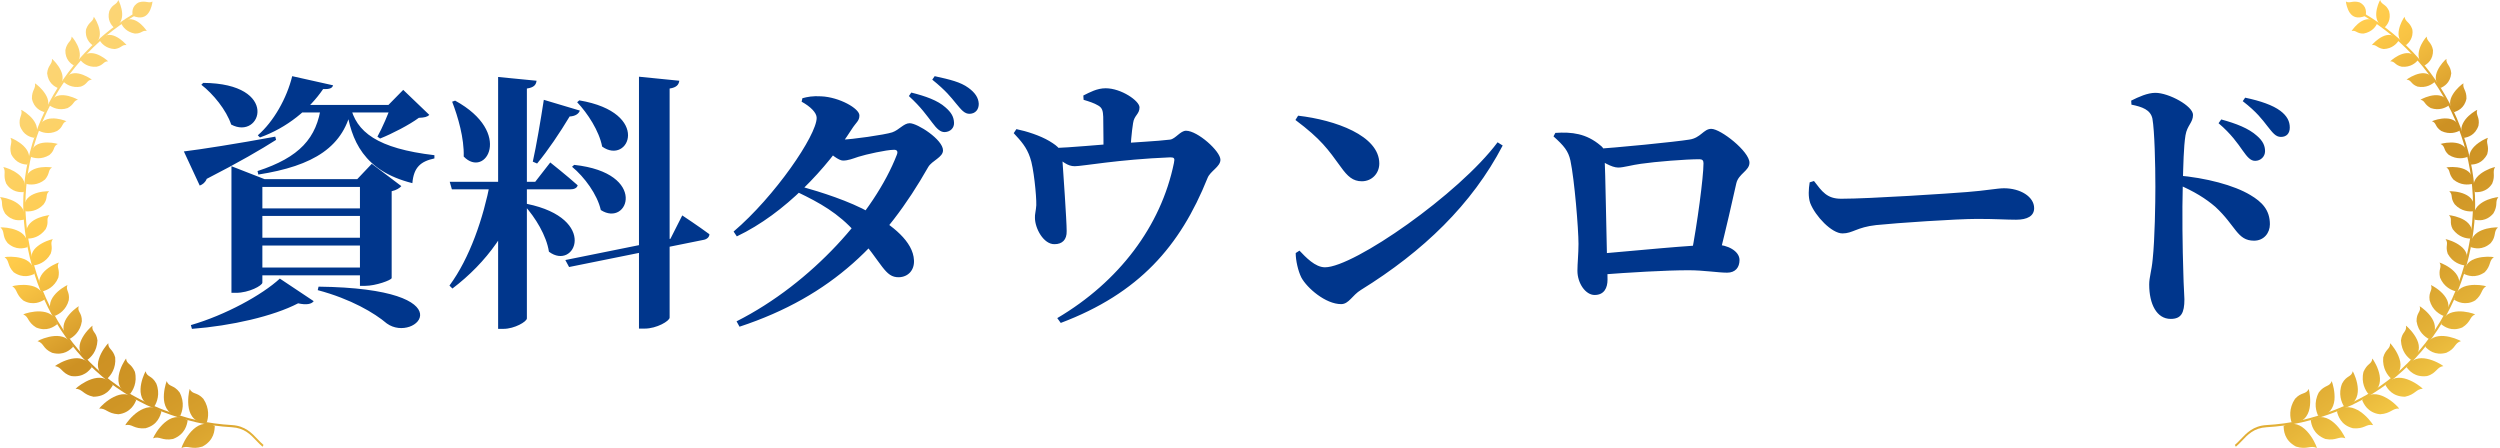 <svg width="279" height="50" viewBox="0 0 279 50" fill="none" xmlns="http://www.w3.org/2000/svg">
<path d="M29.298 49.855C29.07 49.664 28.863 49.45 28.648 49.225C27.959 48.493 27.28 47.761 25.866 47.679C24.55 47.603 23.238 47.428 21.952 47.138C20.666 46.845 19.41 46.439 18.18 45.974C17.564 45.747 16.967 45.46 16.357 45.206C15.763 44.916 15.183 44.603 14.606 44.29C13.482 43.604 12.38 42.868 11.385 42.005C9.37 40.303 7.643 38.266 6.281 36.007C4.932 33.742 3.937 31.269 3.32 28.708C2.714 26.149 2.433 23.488 2.681 20.861C2.911 18.233 3.581 15.648 4.626 13.231C6.713 8.388 10.359 4.234 14.896 1.546L15.021 1.754C10.528 4.418 6.917 8.53 4.85 13.327C3.811 15.72 3.152 18.279 2.925 20.88C2.681 23.482 2.957 26.113 3.558 28.652C4.168 31.19 5.153 33.64 6.489 35.882C7.837 38.117 9.548 40.132 11.54 41.817C12.526 42.671 13.614 43.399 14.728 44.078C15.302 44.392 15.875 44.702 16.462 44.985C17.066 45.236 17.652 45.519 18.266 45.747C19.489 46.212 20.735 46.611 22.008 46.904C23.281 47.191 24.576 47.362 25.882 47.438C27.356 47.524 28.094 48.319 28.777 49.041C28.988 49.261 29.189 49.472 29.41 49.654L29.301 49.855H29.298Z" fill="url(#paint0_linear_24_705)"/>
<path d="M23.966 47.517C23.956 48.015 23.917 49.123 22.595 49.835C21.349 50.237 20.996 49.637 20.247 50.003C20.33 49.7 20.729 48.806 21.362 48.127C22.001 47.455 22.819 46.993 23.963 47.517H23.966Z" fill="url(#paint1_linear_24_705)"/>
<path d="M17.082 48.915C17.194 48.625 17.662 47.784 18.345 47.188C19.034 46.591 19.894 46.241 20.943 46.901C20.874 47.386 20.672 48.464 19.314 48.988C18.081 49.232 17.824 48.625 17.085 48.915H17.082Z" fill="url(#paint2_linear_24_705)"/>
<path d="M13.973 47.451C14.118 47.184 14.692 46.423 15.43 45.928C15.615 45.803 15.809 45.701 16.011 45.618C16.215 45.529 16.429 45.47 16.647 45.45C17.082 45.407 17.53 45.542 18.015 45.922C17.959 46.159 17.85 46.528 17.593 46.894C17.336 47.267 16.924 47.613 16.225 47.794C15.602 47.85 15.223 47.728 14.919 47.603C14.619 47.471 14.378 47.359 13.979 47.445L13.973 47.451Z" fill="url(#paint3_linear_24_705)"/>
<path d="M11.065 45.599C11.24 45.355 11.899 44.692 12.681 44.309C13.079 44.108 13.508 43.973 13.933 43.996C14.359 44.019 14.771 44.22 15.209 44.626C15.124 44.85 14.972 45.196 14.672 45.519C14.375 45.833 13.9 46.162 13.205 46.231C11.978 46.152 11.843 45.546 11.068 45.595L11.065 45.599Z" fill="url(#paint4_linear_24_705)"/>
<path d="M8.434 43.386C8.635 43.175 9.357 42.615 10.188 42.324C10.6 42.183 11.035 42.11 11.441 42.193C11.84 42.288 12.242 42.499 12.601 42.971C12.367 43.38 11.843 44.26 10.429 44.276C9.252 44.036 9.212 43.409 8.434 43.383V43.386Z" fill="url(#paint5_linear_24_705)"/>
<path d="M6.133 40.857C6.357 40.676 7.141 40.211 7.976 40.04C8.394 39.954 8.823 39.941 9.205 40.079C9.594 40.214 9.96 40.468 10.241 40.986C9.96 41.355 9.331 42.143 7.962 41.968C7.379 41.807 7.135 41.53 6.911 41.316C6.69 41.095 6.518 40.917 6.136 40.854L6.133 40.857Z" fill="url(#paint6_linear_24_705)"/>
<path d="M4.184 38.071C4.425 37.919 5.242 37.563 6.073 37.501C6.492 37.468 6.894 37.52 7.267 37.689C7.639 37.86 7.949 38.167 8.154 38.708C7.834 39.034 7.118 39.72 5.819 39.373C5.285 39.136 5.045 38.862 4.87 38.615C4.688 38.374 4.543 38.177 4.181 38.068L4.184 38.071Z" fill="url(#paint7_linear_24_705)"/>
<path d="M2.592 35.084C2.845 34.965 3.683 34.715 4.494 34.754C4.893 34.777 5.308 34.863 5.648 35.074C5.991 35.285 6.238 35.635 6.383 36.179C6.04 36.452 5.232 37.046 4.029 36.545C3.548 36.245 3.347 35.951 3.188 35.701C3.043 35.443 2.931 35.232 2.592 35.084Z" fill="url(#paint8_linear_24_705)"/>
<path d="M1.365 31.945C1.629 31.86 2.463 31.715 3.261 31.843C3.663 31.906 4.052 32.038 4.352 32.285C4.659 32.532 4.847 32.908 4.942 33.446C4.754 33.561 4.454 33.732 4.052 33.805C3.656 33.871 3.139 33.851 2.591 33.531C1.738 32.822 1.965 32.311 1.365 31.945Z" fill="url(#paint9_linear_24_705)"/>
<path d="M0.511 28.698C0.775 28.642 1.622 28.592 2.387 28.81C2.77 28.919 3.132 29.09 3.389 29.37C3.64 29.654 3.821 30.026 3.835 30.57C3.442 30.748 2.578 31.108 1.523 30.382C0.775 29.594 1.091 29.116 0.508 28.701L0.511 28.698Z" fill="url(#paint10_linear_24_705)"/>
<path d="M0.056 25.381C0.32 25.358 1.151 25.401 1.866 25.701C2.226 25.849 2.552 26.06 2.77 26.36C3.004 26.66 3.136 27.046 3.076 27.58C2.671 27.709 1.787 27.959 0.854 27.131C0.505 26.716 0.452 26.386 0.399 26.116C0.35 25.842 0.313 25.622 0.056 25.384V25.381Z" fill="url(#paint11_linear_24_705)"/>
<path d="M0 21.998C0.26 22.008 1.058 22.16 1.711 22.539C2.031 22.73 2.331 22.974 2.526 23.294C2.717 23.614 2.789 24.006 2.661 24.52C2.252 24.599 1.358 24.748 0.564 23.821C0.293 23.37 0.244 23.037 0.227 22.763C0.218 22.486 0.214 22.265 0 21.998Z" fill="url(#paint12_linear_24_705)"/>
<path d="M0.369 18.642C0.627 18.684 1.362 18.928 1.972 19.383C2.275 19.611 2.536 19.888 2.674 20.224C2.822 20.561 2.796 20.95 2.648 21.434C2.443 21.451 2.123 21.457 1.764 21.342C1.408 21.227 0.996 20.983 0.689 20.481C0.3 19.529 0.712 19.209 0.369 18.645V18.642Z" fill="url(#paint13_linear_24_705)"/>
<path d="M1.17 15.381C1.408 15.453 2.12 15.786 2.644 16.301C3.172 16.822 3.485 17.481 3.043 18.375C2.644 18.345 1.78 18.256 1.246 17.198C0.976 16.225 1.461 15.978 1.17 15.381Z" fill="url(#paint14_linear_24_705)"/>
<path d="M2.361 12.258C2.585 12.357 3.234 12.766 3.676 13.323C4.098 13.881 4.392 14.59 3.811 15.387C3.426 15.312 2.598 15.114 2.222 14.029C2.044 13.04 2.562 12.865 2.361 12.258Z" fill="url(#paint15_linear_24_705)"/>
<path d="M3.904 9.301C4.115 9.426 4.678 9.888 5.061 10.495C5.44 11.104 5.598 11.807 4.946 12.516C4.593 12.4 3.778 12.094 3.564 11.009C3.541 10.046 4.012 9.908 3.9 9.301H3.904Z" fill="url(#paint16_linear_24_705)"/>
<path d="M5.8 6.568C5.984 6.71 6.498 7.24 6.789 7.867C7.079 8.5 7.128 9.186 6.439 9.819C6.1 9.657 5.374 9.281 5.259 8.177C5.348 7.237 5.856 7.184 5.8 6.568Z" fill="url(#paint17_linear_24_705)"/>
<path d="M8.002 4.085C8.167 4.247 8.602 4.817 8.8 5.453C8.988 6.083 9.014 6.812 8.233 7.31C7.92 7.112 7.26 6.66 7.296 5.589C7.385 5.134 7.554 4.896 7.699 4.708C7.854 4.527 7.982 4.382 7.999 4.085H8.002Z" fill="url(#paint18_linear_24_705)"/>
<path d="M10.471 1.876C10.613 2.051 10.969 2.661 11.098 3.313C11.161 3.64 11.17 3.973 11.058 4.273C10.953 4.58 10.706 4.817 10.32 5.044C10.178 4.932 9.967 4.744 9.802 4.454C9.641 4.164 9.515 3.762 9.611 3.257C9.911 2.41 10.382 2.466 10.468 1.879L10.471 1.876Z" fill="url(#paint19_linear_24_705)"/>
<path d="M12.681 3.053C12.437 2.799 11.932 2.226 12.199 1.23C12.291 1.029 12.39 0.88 12.486 0.765C12.585 0.656 12.687 0.584 12.78 0.514C12.964 0.379 13.116 0.274 13.195 0C13.31 0.188 13.587 0.818 13.63 1.457C13.653 1.78 13.61 2.09 13.475 2.374C13.34 2.661 13.096 2.901 12.681 3.053Z" fill="url(#paint20_linear_24_705)"/>
<path d="M23.079 47.132C23.244 46.647 23.426 45.599 22.694 44.507C21.965 43.706 21.5 44.072 21.171 43.409C21.081 43.709 20.9 44.672 21.072 45.562C21.236 46.439 21.817 47.27 23.079 47.132Z" fill="url(#paint21_linear_24_705)"/>
<path d="M18.605 42.529C18.49 42.816 18.216 43.742 18.299 44.639C18.394 45.516 18.863 46.386 20.112 46.406C20.33 45.955 20.663 44.952 20.04 43.788C19.377 42.908 18.833 43.211 18.605 42.529Z" fill="url(#paint22_linear_24_705)"/>
<path d="M16.251 41.431C16.099 41.698 15.71 42.565 15.684 43.429C15.654 44.28 16.004 45.223 17.237 45.341C17.494 44.926 17.91 43.957 17.438 42.793C16.93 41.856 16.406 42.117 16.251 41.431Z" fill="url(#paint23_linear_24_705)"/>
<path d="M14.069 40.01C13.887 40.247 13.399 41.039 13.254 41.886C13.182 42.311 13.198 42.75 13.38 43.136C13.571 43.505 13.937 43.805 14.511 43.967C14.817 43.597 15.351 42.71 15.055 41.494C14.844 41.029 14.636 40.815 14.445 40.65C14.257 40.485 14.098 40.35 14.069 40.01Z" fill="url(#paint24_linear_24_705)"/>
<path d="M12.084 38.302C11.876 38.51 11.299 39.222 11.045 40.033C10.772 40.854 10.917 41.754 11.992 42.232C12.341 41.909 12.974 41.121 12.855 39.885C12.585 38.912 12.061 38.985 12.084 38.302Z" fill="url(#paint25_linear_24_705)"/>
<path d="M10.316 36.344C10.089 36.522 9.436 37.145 9.083 37.91C8.902 38.299 8.823 38.698 8.905 39.097C8.994 39.486 9.225 39.891 9.74 40.168C9.928 40.03 10.208 39.796 10.438 39.44C10.663 39.09 10.847 38.615 10.877 37.996C10.814 37.488 10.65 37.254 10.501 37.056C10.366 36.848 10.257 36.68 10.32 36.347L10.316 36.344Z" fill="url(#paint26_linear_24_705)"/>
<path d="M8.793 34.168C8.553 34.313 7.827 34.847 7.402 35.546C7.194 35.892 7.059 36.281 7.085 36.68C7.112 37.079 7.296 37.494 7.768 37.824C8.18 37.606 8.955 37.043 9.136 35.852C9.143 35.345 9.011 35.091 8.895 34.877C8.777 34.666 8.684 34.491 8.79 34.164L8.793 34.168Z" fill="url(#paint27_linear_24_705)"/>
<path d="M7.53 31.81C7.277 31.926 6.522 32.354 6.03 32.984C5.542 33.6 5.282 34.481 6.109 35.256C6.531 35.097 7.379 34.633 7.676 33.502C7.811 32.516 7.286 32.41 7.53 31.807V31.81Z" fill="url(#paint28_linear_24_705)"/>
<path d="M6.568 29.298C6.307 29.38 5.519 29.717 4.962 30.274C4.682 30.554 4.461 30.89 4.385 31.276C4.326 31.652 4.431 32.074 4.768 32.506C5.196 32.4 6.076 32.051 6.512 30.973C6.607 30.505 6.564 30.224 6.508 29.994C6.456 29.763 6.406 29.575 6.568 29.298Z" fill="url(#paint29_linear_24_705)"/>
<path d="M5.898 26.687C5.635 26.736 4.827 26.977 4.214 27.462C3.58 27.943 3.221 28.688 3.765 29.618C4.194 29.565 5.094 29.324 5.654 28.322C5.968 27.432 5.519 27.204 5.898 26.69V26.687Z" fill="url(#paint30_linear_24_705)"/>
<path d="M5.523 24.013C5.259 24.032 4.441 24.171 3.782 24.573C3.152 24.969 2.664 25.658 3.116 26.624C3.33 26.621 3.663 26.591 4.019 26.443C4.372 26.298 4.754 26.034 5.097 25.576C5.533 24.738 5.068 24.464 5.519 24.013H5.523Z" fill="url(#paint31_linear_24_705)"/>
<path d="M5.48 21.349C5.223 21.332 4.415 21.362 3.739 21.669C3.399 21.82 3.093 22.044 2.905 22.361C2.812 22.519 2.74 22.697 2.723 22.902C2.713 23.103 2.746 23.33 2.829 23.578C3.244 23.627 4.138 23.604 4.87 22.806C5.414 22.054 5.018 21.741 5.48 21.352V21.349Z" fill="url(#paint32_linear_24_705)"/>
<path d="M5.806 18.688C5.556 18.642 4.768 18.569 4.062 18.784C3.709 18.889 3.376 19.067 3.149 19.347C2.941 19.631 2.839 20.02 2.928 20.521C3.323 20.623 4.2 20.719 5.025 20.033C5.308 19.694 5.387 19.443 5.447 19.232C5.506 19.021 5.552 18.846 5.806 18.688Z" fill="url(#paint33_linear_24_705)"/>
<path d="M6.456 16.067C6.218 15.991 5.457 15.826 4.734 15.945C4.022 16.06 3.393 16.502 3.416 17.498C3.788 17.646 4.626 17.854 5.532 17.287C5.869 16.993 5.958 16.756 6.03 16.551C6.109 16.35 6.185 16.189 6.456 16.067Z" fill="url(#paint34_linear_24_705)"/>
<path d="M7.415 13.531C7.194 13.429 6.476 13.182 5.777 13.218C5.427 13.235 5.081 13.327 4.807 13.538C4.534 13.749 4.323 14.075 4.309 14.573C4.662 14.764 5.43 15.061 6.373 14.616C7.112 14.138 6.874 13.719 7.415 13.531Z" fill="url(#paint35_linear_24_705)"/>
<path d="M8.701 11.131C8.497 11.006 7.824 10.679 7.132 10.627C6.785 10.6 6.433 10.646 6.136 10.815C5.852 10.992 5.635 11.299 5.542 11.771C5.856 11.995 6.588 12.387 7.547 12.061C7.913 11.853 8.075 11.665 8.2 11.494C8.325 11.325 8.424 11.187 8.701 11.131Z" fill="url(#paint36_linear_24_705)"/>
<path d="M10.251 8.889C10.066 8.744 9.449 8.345 8.777 8.206C8.121 8.078 7.412 8.246 7.099 9.133C7.376 9.39 8.038 9.858 9.027 9.664C9.812 9.377 9.677 8.922 10.251 8.889Z" fill="url(#paint37_linear_24_705)"/>
<path d="M12.067 6.845C11.906 6.68 11.355 6.225 10.726 6.024C10.412 5.922 10.076 5.885 9.763 5.978C9.608 6.024 9.456 6.103 9.318 6.218C9.186 6.34 9.074 6.509 8.978 6.72C9.222 7.006 9.799 7.531 10.772 7.448C11.586 7.274 11.52 6.832 12.064 6.845H12.067Z" fill="url(#paint38_linear_24_705)"/>
<path d="M14.128 5.038C13.989 4.86 13.508 4.352 12.915 4.072C12.315 3.779 11.629 3.788 11.141 4.547C11.339 4.85 11.846 5.437 12.806 5.473C13.587 5.364 13.597 4.949 14.131 5.035L14.128 5.038Z" fill="url(#paint39_linear_24_705)"/>
<path d="M13.538 2.644C13.617 2.803 13.762 3.043 13.999 3.254C14.237 3.465 14.573 3.657 15.048 3.746C15.842 3.762 15.882 3.33 16.383 3.465C16.271 3.277 15.862 2.73 15.325 2.4C14.794 2.077 14.098 1.959 13.538 2.644Z" fill="url(#paint40_linear_24_705)"/>
<path d="M14.817 1.767C14.751 1.441 14.655 0.673 15.5 0.261C16.294 0.023 16.584 0.425 17.016 0.168C17.003 0.376 16.884 0.999 16.571 1.444C16.251 1.893 15.73 2.14 14.82 1.767H14.817Z" fill="url(#paint41_linear_24_705)"/>
<path d="M32.94 11.71H44.7V12.55H32.43L32.94 11.71ZM22.68 9.25C31.29 9.31 29.16 15.7 25.8 13.9C25.26 12.28 23.79 10.48 22.47 9.46L22.68 9.25ZM43.68 11.71H43.35L45 10.03L47.91 12.82C47.67 13.06 47.37 13.12 46.74 13.15C45.69 13.93 43.77 14.92 42.42 15.46L42.12 15.25C42.66 14.29 43.35 12.67 43.68 11.71ZM39.09 11.77C39.72 14.74 42.12 16.57 48.48 17.32V17.68C46.95 18.01 46.17 18.67 46.02 20.44C40.62 19.09 39.15 15.7 38.64 11.89L39.09 11.77ZM35.85 11.71H39.3C38.49 16.42 34.95 18.52 28.83 19.48L28.74 19.09C33.42 17.56 35.37 15.43 35.85 11.71ZM20.52 16.9C22.29 16.69 26.52 16.03 30.72 15.25L30.81 15.61C29.16 16.66 26.7 18.1 23.07 19.96C22.92 20.35 22.62 20.59 22.29 20.71L20.52 16.9ZM27.51 23.26H41.79V24.1H27.51V23.26ZM27.51 26.53H41.79V27.4H27.51V26.53ZM27.51 29.86H41.79V30.73H27.51V29.86ZM40.17 19.99H39.87L41.49 18.28L44.79 20.77C44.61 20.98 44.25 21.22 43.71 21.34V31.03C43.68 31.27 41.91 31.9 40.77 31.9H40.17V19.99ZM25.83 19.99V18.55L29.52 19.99H42.03V20.86H29.28V31.54C29.28 31.87 27.78 32.68 26.34 32.68H25.83V19.99ZM31.23 31.09L35.01 33.61C34.77 33.94 34.2 34.06 33.27 33.85C30.51 35.29 25.8 36.37 21.42 36.7L21.3 36.28C25.14 35.17 29.25 32.92 31.23 31.09ZM35.55 31.99C52.38 32.2 46.38 38.41 43.17 36.1C41.79 34.93 39.18 33.37 35.46 32.38L35.55 31.99ZM32.61 8.5L37.17 9.52C37.08 9.82 36.84 9.97 36.06 9.94C34.53 12.19 32.04 14.26 29.01 15.34L28.77 15.1C30.54 13.57 32.01 10.96 32.61 8.5ZM71.31 8.56L75.81 9.01C75.75 9.43 75.54 9.76 74.73 9.88V35.44C74.73 35.83 73.26 36.67 71.97 36.67H71.31V8.56ZM50.19 20.29H59.73L61.41 18.13C61.41 18.13 63.3 19.63 64.47 20.68C64.38 21.01 64.05 21.13 63.63 21.13H50.43L50.19 20.29ZM54.72 20.29H58.41V20.77C57.09 25.45 54.33 29.29 50.49 32.2L50.16 31.87C52.44 28.78 53.94 24.34 54.72 20.29ZM60.69 11.14L64.71 12.34C64.59 12.7 64.2 12.97 63.57 13C62.49 14.8 61.14 16.81 59.94 18.25L59.46 18.04C59.85 16.3 60.33 13.48 60.69 11.14ZM55.59 8.59L59.88 9.01C59.82 9.46 59.61 9.76 58.8 9.88V35.53C58.8 35.89 57.42 36.7 56.19 36.7H55.59V8.59ZM58.8 22.75C66.84 24.4 64.17 30.28 61.26 28.09C60.99 26.29 59.73 24.25 58.53 22.93L58.8 22.75ZM50.79 11.23C57.33 14.8 54.18 19.99 51.75 17.47C51.81 15.43 51.12 13.06 50.46 11.35L50.79 11.23ZM64.08 18.4C72.39 19.3 70.11 25.42 67.05 23.44C66.66 21.7 65.22 19.75 63.84 18.61L64.08 18.4ZM64.65 11.2C72.78 12.58 70.17 18.49 67.2 16.36C66.87 14.62 65.58 12.64 64.41 11.41L64.65 11.2ZM63.09 29.02L74.82 26.65L76.14 24.04C76.14 24.04 78 25.27 79.17 26.14C79.17 26.47 78.87 26.71 78.51 26.77L63.51 29.8L63.09 29.02ZM104.04 13.69C103.41 12.88 102.81 11.98 101.43 10.72L101.7 10.33C103.26 10.72 104.64 11.2 105.51 11.98C106.17 12.55 106.44 13.03 106.47 13.69C106.5 14.26 106.08 14.71 105.45 14.74C104.97 14.77 104.55 14.38 104.04 13.69ZM106.68 11.53C106.11 10.84 105.6 10.15 104.04 8.89L104.31 8.5C106.08 8.89 107.19 9.16 108.06 9.79C108.81 10.33 109.2 10.9 109.23 11.59C109.23 12.25 108.84 12.67 108.24 12.7C107.64 12.73 107.28 12.25 106.68 11.53ZM89.46 20.83C91.59 21.43 94.77 22.42 97.11 23.74C99.6 25.15 101.91 26.95 102 29.05C102.06 30.16 101.34 30.91 100.32 30.94C98.73 30.97 98.52 29.44 95.49 25.96C93.54 23.77 91.47 22.63 89.04 21.46L89.46 20.83ZM81.87 25.84C86.46 21.94 91.14 15.1 91.14 13.15C91.14 12.58 90.45 11.89 89.46 11.35L89.55 10.96C90.12 10.81 90.69 10.69 91.65 10.75C93.66 10.84 95.91 12.1 95.91 12.88C95.91 13.51 95.55 13.63 95.04 14.44C92.31 18.7 87.66 23.8 82.23 26.38L81.87 25.84ZM82.2 35.86C90.63 31.6 97.62 23.65 100.08 17.29C100.26 16.87 100.08 16.69 99.72 16.72C98.94 16.72 96.63 17.23 95.79 17.5C95.16 17.71 94.65 17.92 94.08 17.92C93.6 17.92 92.76 17.23 91.95 16.54L92.52 15.46C93.18 15.58 93.51 15.58 93.96 15.58C94.98 15.58 98.76 15.04 99.57 14.77C100.35 14.5 100.86 13.75 101.52 13.75C102.39 13.75 105.24 15.58 105.24 16.78C105.24 17.56 104.01 17.92 103.59 18.64C98.85 26.98 92.91 33.04 82.53 36.46L82.2 35.86ZM113.13 14.86L113.43 14.41C114.6 14.65 116.07 15.13 117.09 15.73C118.23 16.42 118.47 16.72 118.56 17.77C118.65 19.09 119.04 24.61 119.04 25.78C119.07 26.77 118.53 27.25 117.69 27.25C116.46 27.28 115.5 25.48 115.5 24.31C115.47 23.95 115.62 23.47 115.65 22.9C115.68 21.85 115.35 18.64 114.96 17.59C114.57 16.42 113.94 15.73 113.13 14.86ZM117.3 17.05L117.33 16.54C119.7 16.45 122.67 16.15 124.59 16.03C126.54 15.88 129.15 15.76 130.59 15.58C131.19 15.49 131.73 14.59 132.36 14.59C133.65 14.59 136.2 16.87 136.2 17.83C136.2 18.61 135.06 19.09 134.76 19.87C131.7 27.49 127.11 32.74 118.38 36.04L117.99 35.5C124.86 31.45 129.57 25.24 131.01 18.19C131.13 17.65 131.04 17.56 130.59 17.56C124.74 17.8 120.81 18.55 119.94 18.55C119.13 18.55 118.62 18.07 117.3 17.05ZM120.93 11.14L120.9 10.66C121.62 10.3 122.43 9.85 123.39 9.85C125.13 9.85 127.17 11.26 127.17 11.98C127.17 12.76 126.57 12.85 126.45 13.75C126.3 14.65 126.15 16.33 126.15 17.23L123.15 17.32C123.15 16.87 123.15 14.35 123.12 13.03C123.09 12.4 123.03 12.04 122.55 11.77C122.1 11.5 121.53 11.32 120.93 11.14ZM144.87 12.91C149.01 13.39 153.93 15.13 153.93 18.25C153.93 19.33 153.12 20.23 151.98 20.23C150.99 20.23 150.39 19.69 149.64 18.64C148.2 16.66 147.45 15.55 144.57 13.39L144.87 12.91ZM167.13 15.88L167.7 16.24C164.28 22.81 158.82 28.06 151.89 32.35C150.9 32.95 150.54 33.94 149.67 33.94C147.93 33.94 145.86 32.14 145.23 30.97C144.87 30.25 144.6 29.08 144.6 28.24L145.02 27.97C145.71 28.69 146.76 29.83 147.87 29.83C151.08 29.83 162.84 21.64 167.13 15.88ZM191.88 28.51L188.76 28.36C189.42 24.97 190.11 19.75 190.11 18.22C190.11 17.92 189.99 17.77 189.66 17.77C188.13 17.77 184.77 18.04 183.12 18.28C182.19 18.4 181.17 18.7 180.6 18.7C179.85 18.7 178.77 18.04 177.84 17.35V16.63C180.21 16.51 187.08 15.82 188.52 15.58C189.81 15.4 190.11 14.38 190.98 14.38C192.03 14.38 195.24 16.9 195.24 18.16C195.24 19.06 194.01 19.39 193.77 20.47C193.35 22.39 192.6 25.63 191.88 28.51ZM173.58 14.83C175.41 14.71 177.03 14.89 178.62 16.24C179.01 16.54 179.04 16.78 179.07 17.41C179.16 19.21 179.28 26.5 179.34 28.69C179.34 29.47 179.4 30.13 179.4 31.21C179.4 32.11 179.04 32.92 177.96 32.92C176.94 32.92 176.04 31.6 176.04 30.22C176.04 29.44 176.16 28.3 176.16 27.22C176.16 25.54 175.71 20.05 175.26 17.92C175.02 16.84 174.54 16.27 173.37 15.22L173.58 14.83ZM178.35 30.67V28.33C181.95 28.03 188.97 27.31 191.52 27.31C192.75 27.31 194.13 28 194.13 29.02C194.13 29.83 193.68 30.43 192.75 30.43C191.73 30.43 190.14 30.16 188.46 30.16C185.91 30.16 181.86 30.4 178.35 30.67ZM202.44 20.2C203.34 21.37 203.88 22.18 205.47 22.18C208.68 22.18 217.74 21.58 219.54 21.43C221.55 21.28 222.9 21.01 223.65 21.01C225.45 21.01 227.01 21.94 227.01 23.23C227.01 24.1 226.26 24.52 225 24.52C223.83 24.52 222.78 24.43 220.65 24.43C218.37 24.43 211.68 24.88 209.37 25.12C207.21 25.36 206.76 26.05 205.62 26.05C204.42 26.05 202.59 24.13 202.02 22.66C201.78 21.97 201.84 21.1 201.96 20.35L202.44 20.2ZM250.29 16.81C249.72 16 249 14.95 247.59 13.75L247.89 13.33C249.54 13.78 250.95 14.32 251.88 15.16C252.54 15.73 252.78 16.27 252.78 16.87C252.78 17.47 252.3 17.95 251.67 17.95C251.16 17.95 250.8 17.53 250.29 16.81ZM253.02 14.05C252.48 13.36 251.88 12.52 250.29 11.29L250.56 10.9C252.27 11.26 253.65 11.74 254.49 12.37C255.24 12.94 255.54 13.54 255.54 14.23C255.54 14.89 255.18 15.28 254.55 15.28C253.95 15.28 253.62 14.8 253.02 14.05ZM237.84 11.23C238.68 10.81 239.67 10.36 240.54 10.36C242.04 10.36 244.74 11.83 244.74 12.82C244.74 13.69 244.08 13.99 243.9 15.1C243.69 16.42 243.66 18.43 243.6 20.5C243.51 23.74 243.57 27.76 243.66 30.43C243.69 31.96 243.78 32.98 243.78 33.4C243.78 34.93 243.42 35.59 242.25 35.59C240.69 35.59 239.85 33.94 239.85 31.75C239.85 30.94 240.12 30.25 240.24 28.93C240.48 26.68 240.54 22.63 240.54 20.86C240.54 18.34 240.45 14.59 240.21 13.24C240 12.25 239.07 11.92 237.87 11.68L237.84 11.23ZM242.94 19.57C246.21 19.84 249.33 20.68 251.13 21.76C252.45 22.54 253.32 23.44 253.32 25.03C253.32 25.99 252.66 26.86 251.55 26.86C249.66 26.86 249.54 25.21 247.23 23.08C246.18 22.18 244.92 21.37 242.94 20.53V19.57Z" fill="#00368C"/>
<path d="M249.522 49.855C249.75 49.664 249.957 49.45 250.172 49.225C250.861 48.493 251.54 47.761 252.954 47.679C254.27 47.603 255.582 47.428 256.868 47.138C258.154 46.845 259.413 46.439 260.64 45.974C261.256 45.747 261.853 45.46 262.463 45.206C263.056 44.916 263.637 44.603 264.214 44.29C265.338 43.604 266.439 42.868 267.435 42.005C269.449 40.303 271.177 38.266 272.539 36.007C273.887 33.742 274.883 31.269 275.5 28.708C276.106 26.149 276.387 23.488 276.139 20.861C275.908 18.233 275.239 15.648 274.194 13.231C272.107 8.388 268.46 4.234 263.924 1.546L263.798 1.754C268.292 4.418 271.902 8.53 273.97 13.327C275.008 15.72 275.668 18.279 275.895 20.88C276.139 23.482 275.862 26.113 275.262 28.652C274.652 31.19 273.666 33.64 272.331 35.882C270.983 38.117 269.271 40.132 267.28 41.817C266.294 42.671 265.206 43.399 264.092 44.078C263.518 44.392 262.944 44.702 262.357 44.985C261.754 45.236 261.167 45.519 260.554 45.747C259.331 46.212 258.084 46.611 256.812 46.904C255.539 47.191 254.243 47.362 252.938 47.438C251.464 47.524 250.725 48.319 250.043 49.041C249.832 49.261 249.631 49.472 249.41 49.654L249.519 49.855H249.522Z" fill="url(#paint42_linear_24_705)"/>
<path d="M254.854 47.517C254.863 48.015 254.903 49.123 256.225 49.835C257.471 50.237 257.824 49.637 258.573 50.003C258.49 49.7 258.091 48.806 257.458 48.127C256.819 47.455 256.001 46.993 254.857 47.517H254.854Z" fill="url(#paint43_linear_24_705)"/>
<path d="M261.741 48.915C261.629 48.625 261.161 47.784 260.478 47.188C259.789 46.591 258.929 46.241 257.88 46.901C257.949 47.386 258.15 48.464 259.509 48.988C260.742 49.232 260.999 48.625 261.738 48.915H261.741Z" fill="url(#paint44_linear_24_705)"/>
<path d="M264.847 47.451C264.702 47.184 264.128 46.423 263.39 45.928C263.205 45.803 263.01 45.701 262.809 45.618C262.605 45.529 262.391 45.47 262.173 45.45C261.738 45.407 261.289 45.542 260.805 45.922C260.861 46.159 260.97 46.528 261.227 46.894C261.484 47.267 261.896 47.613 262.595 47.794C263.218 47.85 263.597 47.728 263.901 47.603C264.201 47.471 264.441 47.359 264.84 47.445L264.847 47.451Z" fill="url(#paint45_linear_24_705)"/>
<path d="M267.755 45.599C267.58 45.355 266.921 44.692 266.139 44.309C265.74 44.108 265.312 43.973 264.887 43.996C264.461 44.019 264.049 44.22 263.611 44.626C263.696 44.85 263.848 45.196 264.148 45.519C264.445 45.833 264.92 46.162 265.615 46.231C266.842 46.152 266.977 45.546 267.752 45.595L267.755 45.599Z" fill="url(#paint46_linear_24_705)"/>
<path d="M270.386 43.386C270.185 43.175 269.463 42.615 268.632 42.324C268.22 42.183 267.785 42.11 267.379 42.193C266.98 42.288 266.578 42.499 266.219 42.971C266.453 43.38 266.977 44.26 268.391 44.276C269.568 44.036 269.608 43.409 270.386 43.383V43.386Z" fill="url(#paint47_linear_24_705)"/>
<path d="M272.687 40.857C272.463 40.676 271.678 40.211 270.844 40.04C270.425 39.954 269.997 39.941 269.614 40.079C269.225 40.214 268.859 40.468 268.579 40.986C268.859 41.355 269.489 42.143 270.857 41.968C271.441 41.807 271.685 41.53 271.909 41.316C272.13 41.095 272.301 40.917 272.684 40.854L272.687 40.857Z" fill="url(#paint48_linear_24_705)"/>
<path d="M274.639 38.071C274.398 37.919 273.577 37.563 272.75 37.501C272.331 37.468 271.929 37.52 271.556 37.689C271.184 37.86 270.874 38.167 270.669 38.708C270.989 39.034 271.705 39.72 273.004 39.373C273.538 39.136 273.779 38.862 273.953 38.615C274.135 38.374 274.28 38.177 274.642 38.068L274.639 38.071Z" fill="url(#paint49_linear_24_705)"/>
<path d="M276.228 35.084C275.975 34.965 275.137 34.715 274.326 34.754C273.927 34.777 273.512 34.863 273.172 35.074C272.829 35.285 272.582 35.635 272.437 36.179C272.78 36.452 273.587 37.046 274.791 36.545C275.272 36.245 275.473 35.951 275.632 35.701C275.777 35.443 275.889 35.232 276.228 35.084Z" fill="url(#paint50_linear_24_705)"/>
<path d="M277.455 31.945C277.191 31.86 276.357 31.715 275.559 31.843C275.157 31.906 274.768 32.038 274.468 32.285C274.161 32.532 273.973 32.908 273.878 33.446C274.066 33.561 274.366 33.732 274.768 33.805C275.164 33.871 275.681 33.851 276.228 33.531C277.082 32.822 276.855 32.311 277.455 31.945Z" fill="url(#paint51_linear_24_705)"/>
<path d="M278.309 28.698C278.045 28.642 277.198 28.592 276.433 28.81C276.05 28.919 275.688 29.09 275.43 29.37C275.18 29.654 274.999 30.026 274.985 30.57C275.378 30.748 276.242 31.108 277.297 30.382C278.045 29.594 277.729 29.116 278.312 28.701L278.309 28.698Z" fill="url(#paint52_linear_24_705)"/>
<path d="M278.764 25.381C278.5 25.358 277.669 25.401 276.954 25.701C276.594 25.849 276.268 26.06 276.05 26.36C275.816 26.66 275.684 27.046 275.744 27.58C276.149 27.709 277.033 27.959 277.966 27.131C278.315 26.716 278.368 26.386 278.421 26.116C278.47 25.842 278.507 25.622 278.764 25.384V25.381Z" fill="url(#paint53_linear_24_705)"/>
<path d="M278.82 21.998C278.559 22.008 277.762 22.16 277.109 22.539C276.789 22.73 276.489 22.974 276.294 23.294C276.103 23.614 276.031 24.006 276.159 24.52C276.568 24.599 277.461 24.748 278.256 23.821C278.526 23.37 278.576 23.037 278.592 22.763C278.602 22.486 278.606 22.265 278.82 21.998Z" fill="url(#paint54_linear_24_705)"/>
<path d="M278.451 18.642C278.194 18.684 277.458 18.928 276.848 19.383C276.545 19.611 276.285 19.888 276.146 20.224C275.998 20.561 276.024 20.95 276.172 21.434C276.377 21.451 276.697 21.457 277.056 21.342C277.412 21.227 277.824 20.983 278.131 20.481C278.52 19.529 278.108 19.209 278.451 18.645V18.642Z" fill="url(#paint55_linear_24_705)"/>
<path d="M277.653 15.381C277.415 15.453 276.703 15.786 276.179 16.301C275.651 16.822 275.338 17.481 275.78 18.375C276.179 18.345 277.043 18.256 277.577 17.198C277.847 16.225 277.363 15.978 277.653 15.381Z" fill="url(#paint56_linear_24_705)"/>
<path d="M276.459 12.258C276.235 12.357 275.585 12.766 275.144 13.323C274.722 13.881 274.428 14.59 275.008 15.387C275.394 15.312 276.222 15.114 276.598 14.029C276.776 13.04 276.258 12.865 276.459 12.258Z" fill="url(#paint57_linear_24_705)"/>
<path d="M274.916 9.301C274.705 9.426 274.141 9.888 273.759 10.495C273.38 11.104 273.221 11.807 273.874 12.516C274.227 12.4 275.041 12.094 275.256 11.009C275.279 10.046 274.807 9.908 274.919 9.301H274.916Z" fill="url(#paint58_linear_24_705)"/>
<path d="M273.02 6.568C272.836 6.71 272.321 7.24 272.031 7.867C271.741 8.5 271.692 9.186 272.381 9.819C272.72 9.657 273.446 9.281 273.561 8.177C273.472 7.237 272.964 7.184 273.02 6.568Z" fill="url(#paint59_linear_24_705)"/>
<path d="M270.818 4.085C270.653 4.247 270.218 4.817 270.02 5.453C269.832 6.083 269.806 6.812 270.587 7.31C270.9 7.112 271.56 6.66 271.523 5.589C271.434 5.134 271.266 4.896 271.121 4.708C270.966 4.527 270.838 4.382 270.821 4.085H270.818Z" fill="url(#paint60_linear_24_705)"/>
<path d="M268.348 1.876C268.207 2.051 267.851 2.661 267.722 3.313C267.659 3.64 267.649 3.973 267.762 4.273C267.867 4.58 268.114 4.817 268.5 5.044C268.642 4.932 268.853 4.744 269.018 4.454C269.179 4.164 269.305 3.762 269.209 3.257C268.909 2.41 268.437 2.466 268.352 1.879L268.348 1.876Z" fill="url(#paint61_linear_24_705)"/>
<path d="M266.139 3.053C266.383 2.799 266.888 2.226 266.621 1.23C266.528 1.029 266.429 0.88 266.334 0.765C266.235 0.656 266.133 0.584 266.04 0.514C265.856 0.379 265.704 0.274 265.625 0C265.51 0.188 265.233 0.818 265.19 1.457C265.167 1.78 265.21 2.09 265.345 2.374C265.48 2.661 265.724 2.901 266.139 3.053Z" fill="url(#paint62_linear_24_705)"/>
<path d="M255.741 47.132C255.576 46.647 255.394 45.599 256.126 44.507C256.855 43.706 257.32 44.072 257.65 43.409C257.739 43.709 257.92 44.672 257.748 45.562C257.584 46.439 257.003 47.27 255.741 47.132Z" fill="url(#paint63_linear_24_705)"/>
<path d="M260.218 42.529C260.333 42.816 260.607 43.742 260.525 44.639C260.429 45.516 259.961 46.386 258.711 46.406C258.494 45.955 258.161 44.952 258.784 43.788C259.446 42.908 259.99 43.211 260.218 42.529Z" fill="url(#paint64_linear_24_705)"/>
<path d="M262.569 41.431C262.72 41.698 263.109 42.565 263.136 43.429C263.166 44.28 262.816 45.223 261.583 45.341C261.326 44.926 260.91 43.957 261.382 42.793C261.89 41.856 262.414 42.117 262.569 41.431Z" fill="url(#paint65_linear_24_705)"/>
<path d="M264.751 40.01C264.933 40.247 265.421 41.039 265.566 41.886C265.638 42.311 265.622 42.75 265.44 43.136C265.249 43.505 264.883 43.805 264.31 43.967C264.003 43.597 263.469 42.71 263.766 41.494C263.977 41.029 264.184 40.815 264.376 40.65C264.563 40.485 264.722 40.35 264.751 40.01Z" fill="url(#paint66_linear_24_705)"/>
<path d="M266.739 38.302C266.947 38.51 267.524 39.222 267.778 40.033C268.052 40.854 267.907 41.754 266.832 42.232C266.482 41.909 265.849 41.121 265.968 39.885C266.238 38.912 266.763 38.985 266.739 38.302Z" fill="url(#paint67_linear_24_705)"/>
<path d="M268.507 36.344C268.734 36.522 269.387 37.145 269.74 37.91C269.921 38.299 270 38.698 269.918 39.097C269.829 39.486 269.598 39.891 269.084 40.168C268.896 40.03 268.616 39.796 268.385 39.44C268.161 39.09 267.976 38.615 267.946 37.996C268.009 37.488 268.174 37.254 268.322 37.056C268.457 36.848 268.566 36.68 268.503 36.347L268.507 36.344Z" fill="url(#paint68_linear_24_705)"/>
<path d="M270.03 34.168C270.271 34.313 270.996 34.847 271.421 35.546C271.629 35.892 271.764 36.281 271.738 36.68C271.711 37.079 271.527 37.494 271.055 37.824C270.643 37.606 269.868 37.043 269.687 35.852C269.68 35.345 269.812 35.091 269.928 34.877C270.046 34.666 270.139 34.491 270.033 34.164L270.03 34.168Z" fill="url(#paint69_linear_24_705)"/>
<path d="M271.29 31.81C271.543 31.926 272.298 32.354 272.79 32.984C273.278 33.6 273.538 34.481 272.711 35.256C272.289 35.097 271.441 34.633 271.144 33.502C271.009 32.516 271.534 32.41 271.29 31.807V31.81Z" fill="url(#paint70_linear_24_705)"/>
<path d="M272.252 29.298C272.513 29.38 273.301 29.717 273.858 30.274C274.138 30.554 274.359 30.89 274.435 31.276C274.494 31.652 274.389 32.074 274.052 32.506C273.624 32.4 272.743 32.051 272.308 30.973C272.213 30.505 272.255 30.224 272.311 29.994C272.364 29.763 272.414 29.575 272.252 29.298Z" fill="url(#paint71_linear_24_705)"/>
<path d="M272.925 26.687C273.189 26.736 273.996 26.977 274.61 27.462C275.243 27.943 275.602 28.688 275.058 29.618C274.629 29.565 273.729 29.324 273.169 28.322C272.856 27.432 273.304 27.204 272.925 26.69V26.687Z" fill="url(#paint72_linear_24_705)"/>
<path d="M273.297 24.013C273.561 24.032 274.379 24.171 275.038 24.573C275.668 24.969 276.156 25.658 275.704 26.624C275.49 26.621 275.157 26.591 274.801 26.443C274.448 26.298 274.066 26.034 273.723 25.576C273.287 24.738 273.752 24.464 273.301 24.013H273.297Z" fill="url(#paint73_linear_24_705)"/>
<path d="M273.34 21.349C273.598 21.332 274.405 21.362 275.081 21.669C275.421 21.82 275.727 22.044 275.915 22.361C276.008 22.519 276.08 22.697 276.097 22.902C276.107 23.103 276.074 23.33 275.991 23.578C275.576 23.627 274.682 23.604 273.95 22.806C273.406 22.054 273.802 21.741 273.34 21.352V21.349Z" fill="url(#paint74_linear_24_705)"/>
<path d="M273.014 18.688C273.264 18.642 274.052 18.569 274.758 18.784C275.111 18.889 275.444 19.067 275.671 19.347C275.879 19.631 275.981 20.02 275.892 20.521C275.497 20.623 274.62 20.719 273.795 20.033C273.512 19.694 273.433 19.443 273.373 19.232C273.314 19.021 273.268 18.846 273.014 18.688Z" fill="url(#paint75_linear_24_705)"/>
<path d="M272.364 16.067C272.602 15.991 273.363 15.826 274.085 15.945C274.797 16.06 275.427 16.502 275.404 17.498C275.032 17.646 274.194 17.854 273.287 17.287C272.951 16.993 272.862 16.756 272.79 16.551C272.71 16.35 272.635 16.189 272.364 16.067Z" fill="url(#paint76_linear_24_705)"/>
<path d="M271.405 13.531C271.626 13.429 272.344 13.182 273.043 13.218C273.393 13.235 273.739 13.327 274.013 13.538C274.286 13.749 274.497 14.075 274.511 14.573C274.158 14.764 273.39 15.061 272.447 14.616C271.708 14.138 271.946 13.719 271.405 13.531Z" fill="url(#paint77_linear_24_705)"/>
<path d="M270.122 11.131C270.327 11.006 270.999 10.679 271.692 10.627C272.038 10.6 272.391 10.646 272.687 10.815C272.971 10.992 273.189 11.299 273.281 11.771C272.968 11.995 272.236 12.387 271.276 12.061C270.91 11.853 270.749 11.665 270.623 11.494C270.498 11.325 270.399 11.187 270.122 11.131Z" fill="url(#paint78_linear_24_705)"/>
<path d="M268.569 8.889C268.754 8.744 269.371 8.345 270.043 8.206C270.699 8.078 271.408 8.246 271.721 9.133C271.444 9.39 270.782 9.858 269.793 9.664C269.008 9.377 269.143 8.922 268.569 8.889Z" fill="url(#paint79_linear_24_705)"/>
<path d="M266.753 6.845C266.914 6.68 267.465 6.225 268.095 6.024C268.408 5.922 268.744 5.885 269.057 5.978C269.212 6.024 269.364 6.103 269.502 6.218C269.634 6.34 269.746 6.509 269.842 6.72C269.598 7.006 269.021 7.531 268.048 7.448C267.234 7.274 267.3 6.832 266.756 6.845H266.753Z" fill="url(#paint80_linear_24_705)"/>
<path d="M264.695 5.038C264.834 4.86 265.315 4.352 265.909 4.072C266.509 3.779 267.195 3.788 267.683 4.547C267.485 4.85 266.977 5.437 266.018 5.473C265.236 5.364 265.226 4.949 264.692 5.035L264.695 5.038Z" fill="url(#paint81_linear_24_705)"/>
<path d="M265.282 2.644C265.203 2.803 265.058 3.043 264.821 3.254C264.583 3.465 264.247 3.657 263.775 3.746C262.981 3.762 262.941 3.33 262.44 3.465C262.552 3.277 262.961 2.73 263.499 2.4C264.029 2.077 264.725 1.959 265.286 2.644H265.282Z" fill="url(#paint82_linear_24_705)"/>
<path d="M264.003 1.767C264.069 1.441 264.164 0.673 263.32 0.261C262.526 0.023 262.236 0.425 261.804 0.168C261.817 0.376 261.936 0.999 262.249 1.444C262.569 1.893 263.09 2.14 264 1.767H264.003Z" fill="url(#paint83_linear_24_705)"/>
<defs>
<linearGradient id="paint0_linear_24_705" x1="-2.321" y1="-0.633" x2="34.952" y2="55.457" gradientUnits="userSpaceOnUse">
<stop stop-color="#FCD77E"/>
<stop offset="0.11" stop-color="#FCD679"/>
<stop offset="0.22" stop-color="#FCD36D"/>
<stop offset="0.34" stop-color="#FECE58"/>
<stop offset="0.4" stop-color="#FFCB4A"/>
<stop offset="0.45" stop-color="#F7C243"/>
<stop offset="0.53" stop-color="#E2A933"/>
<stop offset="0.6" stop-color="#CD9123"/>
<stop offset="0.69" stop-color="#CF9525"/>
<stop offset="0.79" stop-color="#D8A12D"/>
<stop offset="0.89" stop-color="#E7B63A"/>
<stop offset="0.99" stop-color="#FBD34C"/>
<stop offset="1" stop-color="#FFD850"/>
</linearGradient>
<linearGradient id="paint1_linear_24_705" x1="-8.144" y1="3.238" x2="29.13" y2="59.324" gradientUnits="userSpaceOnUse">
<stop stop-color="#FCD77E"/>
<stop offset="0.11" stop-color="#FCD679"/>
<stop offset="0.22" stop-color="#FCD36D"/>
<stop offset="0.34" stop-color="#FECE58"/>
<stop offset="0.4" stop-color="#FFCB4A"/>
<stop offset="0.45" stop-color="#F7C243"/>
<stop offset="0.53" stop-color="#E2A933"/>
<stop offset="0.6" stop-color="#CD9123"/>
<stop offset="0.69" stop-color="#CF9525"/>
<stop offset="0.79" stop-color="#D8A12D"/>
<stop offset="0.89" stop-color="#E7B63A"/>
<stop offset="0.99" stop-color="#FBD34C"/>
<stop offset="1" stop-color="#FFD850"/>
</linearGradient>
<linearGradient id="paint2_linear_24_705" x1="-9.898" y1="4.405" x2="27.375" y2="60.491" gradientUnits="userSpaceOnUse">
<stop stop-color="#FCD77E"/>
<stop offset="0.11" stop-color="#FCD679"/>
<stop offset="0.22" stop-color="#FCD36D"/>
<stop offset="0.34" stop-color="#FECE58"/>
<stop offset="0.4" stop-color="#FFCB4A"/>
<stop offset="0.45" stop-color="#F7C243"/>
<stop offset="0.53" stop-color="#E2A933"/>
<stop offset="0.6" stop-color="#CD9123"/>
<stop offset="0.69" stop-color="#CF9525"/>
<stop offset="0.79" stop-color="#D8A12D"/>
<stop offset="0.89" stop-color="#E7B63A"/>
<stop offset="0.99" stop-color="#FBD34C"/>
<stop offset="1" stop-color="#FFD850"/>
</linearGradient>
<linearGradient id="paint3_linear_24_705" x1="-11.431" y1="5.42" x2="25.842" y2="61.51" gradientUnits="userSpaceOnUse">
<stop stop-color="#FCD77E"/>
<stop offset="0.11" stop-color="#FCD679"/>
<stop offset="0.22" stop-color="#FCD36D"/>
<stop offset="0.34" stop-color="#FECE58"/>
<stop offset="0.4" stop-color="#FFCB4A"/>
<stop offset="0.45" stop-color="#F7C243"/>
<stop offset="0.53" stop-color="#E2A933"/>
<stop offset="0.6" stop-color="#CD9123"/>
<stop offset="0.69" stop-color="#CF9525"/>
<stop offset="0.79" stop-color="#D8A12D"/>
<stop offset="0.89" stop-color="#E7B63A"/>
<stop offset="0.99" stop-color="#FBD34C"/>
<stop offset="1" stop-color="#FFD850"/>
</linearGradient>
<linearGradient id="paint4_linear_24_705" x1="-12.684" y1="6.255" x2="24.586" y2="62.344" gradientUnits="userSpaceOnUse">
<stop stop-color="#FCD77E"/>
<stop offset="0.11" stop-color="#FCD679"/>
<stop offset="0.22" stop-color="#FCD36D"/>
<stop offset="0.34" stop-color="#FECE58"/>
<stop offset="0.4" stop-color="#FFCB4A"/>
<stop offset="0.45" stop-color="#F7C243"/>
<stop offset="0.53" stop-color="#E2A933"/>
<stop offset="0.6" stop-color="#CD9123"/>
<stop offset="0.69" stop-color="#CF9525"/>
<stop offset="0.79" stop-color="#D8A12D"/>
<stop offset="0.89" stop-color="#E7B63A"/>
<stop offset="0.99" stop-color="#FBD34C"/>
<stop offset="1" stop-color="#FFD850"/>
</linearGradient>
<linearGradient id="paint5_linear_24_705" x1="-13.61" y1="6.871" x2="23.663" y2="62.958" gradientUnits="userSpaceOnUse">
<stop stop-color="#FCD77E"/>
<stop offset="0.11" stop-color="#FCD679"/>
<stop offset="0.22" stop-color="#FCD36D"/>
<stop offset="0.34" stop-color="#FECE58"/>
<stop offset="0.4" stop-color="#FFCB4A"/>
<stop offset="0.45" stop-color="#F7C243"/>
<stop offset="0.53" stop-color="#E2A933"/>
<stop offset="0.6" stop-color="#CD9123"/>
<stop offset="0.69" stop-color="#CF9525"/>
<stop offset="0.79" stop-color="#D8A12D"/>
<stop offset="0.89" stop-color="#E7B63A"/>
<stop offset="0.99" stop-color="#FBD34C"/>
<stop offset="1" stop-color="#FFD850"/>
</linearGradient>
<linearGradient id="paint6_linear_24_705" x1="-14.184" y1="7.25" x2="23.089" y2="63.34" gradientUnits="userSpaceOnUse">
<stop stop-color="#FCD77E"/>
<stop offset="0.11" stop-color="#FCD679"/>
<stop offset="0.22" stop-color="#FCD36D"/>
<stop offset="0.34" stop-color="#FECE58"/>
<stop offset="0.4" stop-color="#FFCB4A"/>
<stop offset="0.45" stop-color="#F7C243"/>
<stop offset="0.53" stop-color="#E2A933"/>
<stop offset="0.6" stop-color="#CD9123"/>
<stop offset="0.69" stop-color="#CF9525"/>
<stop offset="0.79" stop-color="#D8A12D"/>
<stop offset="0.89" stop-color="#E7B63A"/>
<stop offset="0.99" stop-color="#FBD34C"/>
<stop offset="1" stop-color="#FFD850"/>
</linearGradient>
<linearGradient id="paint7_linear_24_705" x1="-14.395" y1="7.392" x2="22.878" y2="63.478" gradientUnits="userSpaceOnUse">
<stop stop-color="#FCD77E"/>
<stop offset="0.11" stop-color="#FCD679"/>
<stop offset="0.22" stop-color="#FCD36D"/>
<stop offset="0.34" stop-color="#FECE58"/>
<stop offset="0.4" stop-color="#FFCB4A"/>
<stop offset="0.45" stop-color="#F7C243"/>
<stop offset="0.53" stop-color="#E2A933"/>
<stop offset="0.6" stop-color="#CD9123"/>
<stop offset="0.69" stop-color="#CF9525"/>
<stop offset="0.79" stop-color="#D8A12D"/>
<stop offset="0.89" stop-color="#E7B63A"/>
<stop offset="0.99" stop-color="#FBD34C"/>
<stop offset="1" stop-color="#FFD850"/>
</linearGradient>
<linearGradient id="paint8_linear_24_705" x1="-14.26" y1="7.303" x2="23.014" y2="63.389" gradientUnits="userSpaceOnUse">
<stop stop-color="#FCD77E"/>
<stop offset="0.11" stop-color="#FCD679"/>
<stop offset="0.22" stop-color="#FCD36D"/>
<stop offset="0.34" stop-color="#FECE58"/>
<stop offset="0.4" stop-color="#FFCB4A"/>
<stop offset="0.45" stop-color="#F7C243"/>
<stop offset="0.53" stop-color="#E2A933"/>
<stop offset="0.6" stop-color="#CD9123"/>
<stop offset="0.69" stop-color="#CF9525"/>
<stop offset="0.79" stop-color="#D8A12D"/>
<stop offset="0.89" stop-color="#E7B63A"/>
<stop offset="0.99" stop-color="#FBD34C"/>
<stop offset="1" stop-color="#FFD850"/>
</linearGradient>
<linearGradient id="paint9_linear_24_705" x1="-13.798" y1="6.996" x2="23.475" y2="63.083" gradientUnits="userSpaceOnUse">
<stop stop-color="#FCD77E"/>
<stop offset="0.11" stop-color="#FCD679"/>
<stop offset="0.22" stop-color="#FCD36D"/>
<stop offset="0.34" stop-color="#FECE58"/>
<stop offset="0.4" stop-color="#FFCB4A"/>
<stop offset="0.45" stop-color="#F7C243"/>
<stop offset="0.53" stop-color="#E2A933"/>
<stop offset="0.6" stop-color="#CD9123"/>
<stop offset="0.69" stop-color="#CF9525"/>
<stop offset="0.79" stop-color="#D8A12D"/>
<stop offset="0.89" stop-color="#E7B63A"/>
<stop offset="0.99" stop-color="#FBD34C"/>
<stop offset="1" stop-color="#FFD850"/>
</linearGradient>
<linearGradient id="paint10_linear_24_705" x1="-13.076" y1="6.515" x2="24.194" y2="62.605" gradientUnits="userSpaceOnUse">
<stop stop-color="#FCD77E"/>
<stop offset="0.11" stop-color="#FCD679"/>
<stop offset="0.22" stop-color="#FCD36D"/>
<stop offset="0.34" stop-color="#FECE58"/>
<stop offset="0.4" stop-color="#FFCB4A"/>
<stop offset="0.45" stop-color="#F7C243"/>
<stop offset="0.53" stop-color="#E2A933"/>
<stop offset="0.6" stop-color="#CD9123"/>
<stop offset="0.69" stop-color="#CF9525"/>
<stop offset="0.79" stop-color="#D8A12D"/>
<stop offset="0.89" stop-color="#E7B63A"/>
<stop offset="0.99" stop-color="#FBD34C"/>
<stop offset="1" stop-color="#FFD850"/>
</linearGradient>
<linearGradient id="paint11_linear_24_705" x1="-12.077" y1="5.852" x2="25.193" y2="61.942" gradientUnits="userSpaceOnUse">
<stop stop-color="#FCD77E"/>
<stop offset="0.11" stop-color="#FCD679"/>
<stop offset="0.22" stop-color="#FCD36D"/>
<stop offset="0.34" stop-color="#FECE58"/>
<stop offset="0.4" stop-color="#FFCB4A"/>
<stop offset="0.45" stop-color="#F7C243"/>
<stop offset="0.53" stop-color="#E2A933"/>
<stop offset="0.6" stop-color="#CD9123"/>
<stop offset="0.69" stop-color="#CF9525"/>
<stop offset="0.79" stop-color="#D8A12D"/>
<stop offset="0.89" stop-color="#E7B63A"/>
<stop offset="0.99" stop-color="#FBD34C"/>
<stop offset="1" stop-color="#FFD850"/>
</linearGradient>
<linearGradient id="paint12_linear_24_705" x1="-10.791" y1="4.995" x2="26.482" y2="61.085" gradientUnits="userSpaceOnUse">
<stop stop-color="#FCD77E"/>
<stop offset="0.11" stop-color="#FCD679"/>
<stop offset="0.22" stop-color="#FCD36D"/>
<stop offset="0.34" stop-color="#FECE58"/>
<stop offset="0.4" stop-color="#FFCB4A"/>
<stop offset="0.45" stop-color="#F7C243"/>
<stop offset="0.53" stop-color="#E2A933"/>
<stop offset="0.6" stop-color="#CD9123"/>
<stop offset="0.69" stop-color="#CF9525"/>
<stop offset="0.79" stop-color="#D8A12D"/>
<stop offset="0.89" stop-color="#E7B63A"/>
<stop offset="0.99" stop-color="#FBD34C"/>
<stop offset="1" stop-color="#FFD850"/>
</linearGradient>
<linearGradient id="paint13_linear_24_705" x1="-9.205" y1="3.943" x2="28.065" y2="60.033" gradientUnits="userSpaceOnUse">
<stop stop-color="#FCD77E"/>
<stop offset="0.11" stop-color="#FCD679"/>
<stop offset="0.22" stop-color="#FCD36D"/>
<stop offset="0.34" stop-color="#FECE58"/>
<stop offset="0.4" stop-color="#FFCB4A"/>
<stop offset="0.45" stop-color="#F7C243"/>
<stop offset="0.53" stop-color="#E2A933"/>
<stop offset="0.6" stop-color="#CD9123"/>
<stop offset="0.69" stop-color="#CF9525"/>
<stop offset="0.79" stop-color="#D8A12D"/>
<stop offset="0.89" stop-color="#E7B63A"/>
<stop offset="0.99" stop-color="#FBD34C"/>
<stop offset="1" stop-color="#FFD850"/>
</linearGradient>
<linearGradient id="paint14_linear_24_705" x1="-7.359" y1="2.717" x2="29.914" y2="58.803" gradientUnits="userSpaceOnUse">
<stop stop-color="#FCD77E"/>
<stop offset="0.11" stop-color="#FCD679"/>
<stop offset="0.22" stop-color="#FCD36D"/>
<stop offset="0.34" stop-color="#FECE58"/>
<stop offset="0.4" stop-color="#FFCB4A"/>
<stop offset="0.45" stop-color="#F7C243"/>
<stop offset="0.53" stop-color="#E2A933"/>
<stop offset="0.6" stop-color="#CD9123"/>
<stop offset="0.69" stop-color="#CF9525"/>
<stop offset="0.79" stop-color="#D8A12D"/>
<stop offset="0.89" stop-color="#E7B63A"/>
<stop offset="0.99" stop-color="#FBD34C"/>
<stop offset="1" stop-color="#FFD850"/>
</linearGradient>
<linearGradient id="paint15_linear_24_705" x1="-5.292" y1="1.342" x2="31.982" y2="57.432" gradientUnits="userSpaceOnUse">
<stop stop-color="#FCD77E"/>
<stop offset="0.11" stop-color="#FCD679"/>
<stop offset="0.22" stop-color="#FCD36D"/>
<stop offset="0.34" stop-color="#FECE58"/>
<stop offset="0.4" stop-color="#FFCB4A"/>
<stop offset="0.45" stop-color="#F7C243"/>
<stop offset="0.53" stop-color="#E2A933"/>
<stop offset="0.6" stop-color="#CD9123"/>
<stop offset="0.69" stop-color="#CF9525"/>
<stop offset="0.79" stop-color="#D8A12D"/>
<stop offset="0.89" stop-color="#E7B63A"/>
<stop offset="0.99" stop-color="#FBD34C"/>
<stop offset="1" stop-color="#FFD850"/>
</linearGradient>
<linearGradient id="paint16_linear_24_705" x1="-3.033" y1="-0.158" x2="34.24" y2="55.931" gradientUnits="userSpaceOnUse">
<stop stop-color="#FCD77E"/>
<stop offset="0.11" stop-color="#FCD679"/>
<stop offset="0.22" stop-color="#FCD36D"/>
<stop offset="0.34" stop-color="#FECE58"/>
<stop offset="0.4" stop-color="#FFCB4A"/>
<stop offset="0.45" stop-color="#F7C243"/>
<stop offset="0.53" stop-color="#E2A933"/>
<stop offset="0.6" stop-color="#CD9123"/>
<stop offset="0.69" stop-color="#CF9525"/>
<stop offset="0.79" stop-color="#D8A12D"/>
<stop offset="0.89" stop-color="#E7B63A"/>
<stop offset="0.99" stop-color="#FBD34C"/>
<stop offset="1" stop-color="#FFD850"/>
</linearGradient>
<linearGradient id="paint17_linear_24_705" x1="-0.61" y1="-1.767" x2="36.66" y2="54.319" gradientUnits="userSpaceOnUse">
<stop stop-color="#FCD77E"/>
<stop offset="0.11" stop-color="#FCD679"/>
<stop offset="0.22" stop-color="#FCD36D"/>
<stop offset="0.34" stop-color="#FECE58"/>
<stop offset="0.4" stop-color="#FFCB4A"/>
<stop offset="0.45" stop-color="#F7C243"/>
<stop offset="0.53" stop-color="#E2A933"/>
<stop offset="0.6" stop-color="#CD9123"/>
<stop offset="0.69" stop-color="#CF9525"/>
<stop offset="0.79" stop-color="#D8A12D"/>
<stop offset="0.89" stop-color="#E7B63A"/>
<stop offset="0.99" stop-color="#FBD34C"/>
<stop offset="1" stop-color="#FFD850"/>
</linearGradient>
<linearGradient id="paint18_linear_24_705" x1="1.935" y1="-3.459" x2="39.209" y2="52.628" gradientUnits="userSpaceOnUse">
<stop stop-color="#FCD77E"/>
<stop offset="0.11" stop-color="#FCD679"/>
<stop offset="0.22" stop-color="#FCD36D"/>
<stop offset="0.34" stop-color="#FECE58"/>
<stop offset="0.4" stop-color="#FFCB4A"/>
<stop offset="0.45" stop-color="#F7C243"/>
<stop offset="0.53" stop-color="#E2A933"/>
<stop offset="0.6" stop-color="#CD9123"/>
<stop offset="0.69" stop-color="#CF9525"/>
<stop offset="0.79" stop-color="#D8A12D"/>
<stop offset="0.89" stop-color="#E7B63A"/>
<stop offset="0.99" stop-color="#FBD34C"/>
<stop offset="1" stop-color="#FFD850"/>
</linearGradient>
<linearGradient id="paint19_linear_24_705" x1="4.573" y1="-5.213" x2="41.846" y2="50.874" gradientUnits="userSpaceOnUse">
<stop stop-color="#FCD77E"/>
<stop offset="0.11" stop-color="#FCD679"/>
<stop offset="0.22" stop-color="#FCD36D"/>
<stop offset="0.34" stop-color="#FECE58"/>
<stop offset="0.4" stop-color="#FFCB4A"/>
<stop offset="0.45" stop-color="#F7C243"/>
<stop offset="0.53" stop-color="#E2A933"/>
<stop offset="0.6" stop-color="#CD9123"/>
<stop offset="0.69" stop-color="#CF9525"/>
<stop offset="0.79" stop-color="#D8A12D"/>
<stop offset="0.89" stop-color="#E7B63A"/>
<stop offset="0.99" stop-color="#FBD34C"/>
<stop offset="1" stop-color="#FFD850"/>
</linearGradient>
<linearGradient id="paint20_linear_24_705" x1="7.25" y1="-6.993" x2="44.524" y2="49.097" gradientUnits="userSpaceOnUse">
<stop stop-color="#FCD77E"/>
<stop offset="0.11" stop-color="#FCD679"/>
<stop offset="0.22" stop-color="#FCD36D"/>
<stop offset="0.34" stop-color="#FECE58"/>
<stop offset="0.4" stop-color="#FFCB4A"/>
<stop offset="0.45" stop-color="#F7C243"/>
<stop offset="0.53" stop-color="#E2A933"/>
<stop offset="0.6" stop-color="#CD9123"/>
<stop offset="0.69" stop-color="#CF9525"/>
<stop offset="0.79" stop-color="#D8A12D"/>
<stop offset="0.89" stop-color="#E7B63A"/>
<stop offset="0.99" stop-color="#FBD34C"/>
<stop offset="1" stop-color="#FFD850"/>
</linearGradient>
<linearGradient id="paint21_linear_24_705" x1="-6.663" y1="2.255" x2="30.61" y2="58.342" gradientUnits="userSpaceOnUse">
<stop stop-color="#FCD77E"/>
<stop offset="0.11" stop-color="#FCD679"/>
<stop offset="0.22" stop-color="#FCD36D"/>
<stop offset="0.34" stop-color="#FECE58"/>
<stop offset="0.4" stop-color="#FFCB4A"/>
<stop offset="0.45" stop-color="#F7C243"/>
<stop offset="0.53" stop-color="#E2A933"/>
<stop offset="0.6" stop-color="#CD9123"/>
<stop offset="0.69" stop-color="#CF9525"/>
<stop offset="0.79" stop-color="#D8A12D"/>
<stop offset="0.89" stop-color="#E7B63A"/>
<stop offset="0.99" stop-color="#FBD34C"/>
<stop offset="1" stop-color="#FFD850"/>
</linearGradient>
<linearGradient id="paint22_linear_24_705" x1="-8.206" y1="3.281" x2="29.067" y2="59.367" gradientUnits="userSpaceOnUse">
<stop stop-color="#FCD77E"/>
<stop offset="0.11" stop-color="#FCD679"/>
<stop offset="0.22" stop-color="#FCD36D"/>
<stop offset="0.34" stop-color="#FECE58"/>
<stop offset="0.4" stop-color="#FFCB4A"/>
<stop offset="0.45" stop-color="#F7C243"/>
<stop offset="0.53" stop-color="#E2A933"/>
<stop offset="0.6" stop-color="#CD9123"/>
<stop offset="0.69" stop-color="#CF9525"/>
<stop offset="0.79" stop-color="#D8A12D"/>
<stop offset="0.89" stop-color="#E7B63A"/>
<stop offset="0.99" stop-color="#FBD34C"/>
<stop offset="1" stop-color="#FFD850"/>
</linearGradient>
<linearGradient id="paint23_linear_24_705" x1="-9.558" y1="4.178" x2="27.715" y2="60.267" gradientUnits="userSpaceOnUse">
<stop stop-color="#FCD77E"/>
<stop offset="0.11" stop-color="#FCD679"/>
<stop offset="0.22" stop-color="#FCD36D"/>
<stop offset="0.34" stop-color="#FECE58"/>
<stop offset="0.4" stop-color="#FFCB4A"/>
<stop offset="0.45" stop-color="#F7C243"/>
<stop offset="0.53" stop-color="#E2A933"/>
<stop offset="0.6" stop-color="#CD9123"/>
<stop offset="0.69" stop-color="#CF9525"/>
<stop offset="0.79" stop-color="#D8A12D"/>
<stop offset="0.89" stop-color="#E7B63A"/>
<stop offset="0.99" stop-color="#FBD34C"/>
<stop offset="1" stop-color="#FFD850"/>
</linearGradient>
<linearGradient id="paint24_linear_24_705" x1="-10.633" y1="4.893" x2="26.64" y2="60.979" gradientUnits="userSpaceOnUse">
<stop stop-color="#FCD77E"/>
<stop offset="0.11" stop-color="#FCD679"/>
<stop offset="0.22" stop-color="#FCD36D"/>
<stop offset="0.34" stop-color="#FECE58"/>
<stop offset="0.4" stop-color="#FFCB4A"/>
<stop offset="0.45" stop-color="#F7C243"/>
<stop offset="0.53" stop-color="#E2A933"/>
<stop offset="0.6" stop-color="#CD9123"/>
<stop offset="0.69" stop-color="#CF9525"/>
<stop offset="0.79" stop-color="#D8A12D"/>
<stop offset="0.89" stop-color="#E7B63A"/>
<stop offset="0.99" stop-color="#FBD34C"/>
<stop offset="1" stop-color="#FFD850"/>
</linearGradient>
<linearGradient id="paint25_linear_24_705" x1="-11.348" y1="5.368" x2="25.925" y2="61.457" gradientUnits="userSpaceOnUse">
<stop stop-color="#FCD77E"/>
<stop offset="0.11" stop-color="#FCD679"/>
<stop offset="0.22" stop-color="#FCD36D"/>
<stop offset="0.34" stop-color="#FECE58"/>
<stop offset="0.4" stop-color="#FFCB4A"/>
<stop offset="0.45" stop-color="#F7C243"/>
<stop offset="0.53" stop-color="#E2A933"/>
<stop offset="0.6" stop-color="#CD9123"/>
<stop offset="0.69" stop-color="#CF9525"/>
<stop offset="0.79" stop-color="#D8A12D"/>
<stop offset="0.89" stop-color="#E7B63A"/>
<stop offset="0.99" stop-color="#FBD34C"/>
<stop offset="1" stop-color="#FFD850"/>
</linearGradient>
<linearGradient id="paint26_linear_24_705" x1="-11.767" y1="5.648" x2="25.503" y2="61.734" gradientUnits="userSpaceOnUse">
<stop stop-color="#FCD77E"/>
<stop offset="0.11" stop-color="#FCD679"/>
<stop offset="0.22" stop-color="#FCD36D"/>
<stop offset="0.34" stop-color="#FECE58"/>
<stop offset="0.4" stop-color="#FFCB4A"/>
<stop offset="0.45" stop-color="#F7C243"/>
<stop offset="0.53" stop-color="#E2A933"/>
<stop offset="0.6" stop-color="#CD9123"/>
<stop offset="0.69" stop-color="#CF9525"/>
<stop offset="0.79" stop-color="#D8A12D"/>
<stop offset="0.89" stop-color="#E7B63A"/>
<stop offset="0.99" stop-color="#FBD34C"/>
<stop offset="1" stop-color="#FFD850"/>
</linearGradient>
<linearGradient id="paint27_linear_24_705" x1="-11.902" y1="5.737" x2="25.367" y2="61.823" gradientUnits="userSpaceOnUse">
<stop stop-color="#FCD77E"/>
<stop offset="0.11" stop-color="#FCD679"/>
<stop offset="0.22" stop-color="#FCD36D"/>
<stop offset="0.34" stop-color="#FECE58"/>
<stop offset="0.4" stop-color="#FFCB4A"/>
<stop offset="0.45" stop-color="#F7C243"/>
<stop offset="0.53" stop-color="#E2A933"/>
<stop offset="0.6" stop-color="#CD9123"/>
<stop offset="0.69" stop-color="#CF9525"/>
<stop offset="0.79" stop-color="#D8A12D"/>
<stop offset="0.89" stop-color="#E7B63A"/>
<stop offset="0.99" stop-color="#FBD34C"/>
<stop offset="1" stop-color="#FFD850"/>
</linearGradient>
<linearGradient id="paint28_linear_24_705" x1="-11.754" y1="5.635" x2="25.519" y2="61.724" gradientUnits="userSpaceOnUse">
<stop stop-color="#FCD77E"/>
<stop offset="0.11" stop-color="#FCD679"/>
<stop offset="0.22" stop-color="#FCD36D"/>
<stop offset="0.34" stop-color="#FECE58"/>
<stop offset="0.4" stop-color="#FFCB4A"/>
<stop offset="0.45" stop-color="#F7C243"/>
<stop offset="0.53" stop-color="#E2A933"/>
<stop offset="0.6" stop-color="#CD9123"/>
<stop offset="0.69" stop-color="#CF9525"/>
<stop offset="0.79" stop-color="#D8A12D"/>
<stop offset="0.89" stop-color="#E7B63A"/>
<stop offset="0.99" stop-color="#FBD34C"/>
<stop offset="1" stop-color="#FFD850"/>
</linearGradient>
<linearGradient id="paint29_linear_24_705" x1="-11.319" y1="5.348" x2="25.954" y2="61.434" gradientUnits="userSpaceOnUse">
<stop stop-color="#FCD77E"/>
<stop offset="0.11" stop-color="#FCD679"/>
<stop offset="0.22" stop-color="#FCD36D"/>
<stop offset="0.34" stop-color="#FECE58"/>
<stop offset="0.4" stop-color="#FFCB4A"/>
<stop offset="0.45" stop-color="#F7C243"/>
<stop offset="0.53" stop-color="#E2A933"/>
<stop offset="0.6" stop-color="#CD9123"/>
<stop offset="0.69" stop-color="#CF9525"/>
<stop offset="0.79" stop-color="#D8A12D"/>
<stop offset="0.89" stop-color="#E7B63A"/>
<stop offset="0.99" stop-color="#FBD34C"/>
<stop offset="1" stop-color="#FFD850"/>
</linearGradient>
<linearGradient id="paint30_linear_24_705" x1="-10.627" y1="4.89" x2="26.643" y2="60.976" gradientUnits="userSpaceOnUse">
<stop stop-color="#FCD77E"/>
<stop offset="0.11" stop-color="#FCD679"/>
<stop offset="0.22" stop-color="#FCD36D"/>
<stop offset="0.34" stop-color="#FECE58"/>
<stop offset="0.4" stop-color="#FFCB4A"/>
<stop offset="0.45" stop-color="#F7C243"/>
<stop offset="0.53" stop-color="#E2A933"/>
<stop offset="0.6" stop-color="#CD9123"/>
<stop offset="0.69" stop-color="#CF9525"/>
<stop offset="0.79" stop-color="#D8A12D"/>
<stop offset="0.89" stop-color="#E7B63A"/>
<stop offset="0.99" stop-color="#FBD34C"/>
<stop offset="1" stop-color="#FFD850"/>
</linearGradient>
<linearGradient id="paint31_linear_24_705" x1="-9.677" y1="4.257" x2="27.596" y2="60.343" gradientUnits="userSpaceOnUse">
<stop stop-color="#FCD77E"/>
<stop offset="0.11" stop-color="#FCD679"/>
<stop offset="0.22" stop-color="#FCD36D"/>
<stop offset="0.34" stop-color="#FECE58"/>
<stop offset="0.4" stop-color="#FFCB4A"/>
<stop offset="0.45" stop-color="#F7C243"/>
<stop offset="0.53" stop-color="#E2A933"/>
<stop offset="0.6" stop-color="#CD9123"/>
<stop offset="0.69" stop-color="#CF9525"/>
<stop offset="0.79" stop-color="#D8A12D"/>
<stop offset="0.89" stop-color="#E7B63A"/>
<stop offset="0.99" stop-color="#FBD34C"/>
<stop offset="1" stop-color="#FFD850"/>
</linearGradient>
<linearGradient id="paint32_linear_24_705" x1="-8.477" y1="3.459" x2="28.797" y2="59.545" gradientUnits="userSpaceOnUse">
<stop stop-color="#FCD77E"/>
<stop offset="0.11" stop-color="#FCD679"/>
<stop offset="0.22" stop-color="#FCD36D"/>
<stop offset="0.34" stop-color="#FECE58"/>
<stop offset="0.4" stop-color="#FFCB4A"/>
<stop offset="0.45" stop-color="#F7C243"/>
<stop offset="0.53" stop-color="#E2A933"/>
<stop offset="0.6" stop-color="#CD9123"/>
<stop offset="0.69" stop-color="#CF9525"/>
<stop offset="0.79" stop-color="#D8A12D"/>
<stop offset="0.89" stop-color="#E7B63A"/>
<stop offset="0.99" stop-color="#FBD34C"/>
<stop offset="1" stop-color="#FFD850"/>
</linearGradient>
<linearGradient id="paint33_linear_24_705" x1="-7.01" y1="2.483" x2="30.264" y2="58.572" gradientUnits="userSpaceOnUse">
<stop stop-color="#FCD77E"/>
<stop offset="0.11" stop-color="#FCD679"/>
<stop offset="0.22" stop-color="#FCD36D"/>
<stop offset="0.34" stop-color="#FECE58"/>
<stop offset="0.4" stop-color="#FFCB4A"/>
<stop offset="0.45" stop-color="#F7C243"/>
<stop offset="0.53" stop-color="#E2A933"/>
<stop offset="0.6" stop-color="#CD9123"/>
<stop offset="0.69" stop-color="#CF9525"/>
<stop offset="0.79" stop-color="#D8A12D"/>
<stop offset="0.89" stop-color="#E7B63A"/>
<stop offset="0.99" stop-color="#FBD34C"/>
<stop offset="1" stop-color="#FFD850"/>
</linearGradient>
<linearGradient id="paint34_linear_24_705" x1="-5.315" y1="1.359" x2="31.958" y2="57.445" gradientUnits="userSpaceOnUse">
<stop stop-color="#FCD77E"/>
<stop offset="0.11" stop-color="#FCD679"/>
<stop offset="0.22" stop-color="#FCD36D"/>
<stop offset="0.34" stop-color="#FECE58"/>
<stop offset="0.4" stop-color="#FFCB4A"/>
<stop offset="0.45" stop-color="#F7C243"/>
<stop offset="0.53" stop-color="#E2A933"/>
<stop offset="0.6" stop-color="#CD9123"/>
<stop offset="0.69" stop-color="#CF9525"/>
<stop offset="0.79" stop-color="#D8A12D"/>
<stop offset="0.89" stop-color="#E7B63A"/>
<stop offset="0.99" stop-color="#FBD34C"/>
<stop offset="1" stop-color="#FFD850"/>
</linearGradient>
<linearGradient id="paint35_linear_24_705" x1="-3.412" y1="0.096" x2="33.858" y2="56.182" gradientUnits="userSpaceOnUse">
<stop stop-color="#FCD77E"/>
<stop offset="0.11" stop-color="#FCD679"/>
<stop offset="0.22" stop-color="#FCD36D"/>
<stop offset="0.34" stop-color="#FECE58"/>
<stop offset="0.4" stop-color="#FFCB4A"/>
<stop offset="0.45" stop-color="#F7C243"/>
<stop offset="0.53" stop-color="#E2A933"/>
<stop offset="0.6" stop-color="#CD9123"/>
<stop offset="0.69" stop-color="#CF9525"/>
<stop offset="0.79" stop-color="#D8A12D"/>
<stop offset="0.89" stop-color="#E7B63A"/>
<stop offset="0.99" stop-color="#FBD34C"/>
<stop offset="1" stop-color="#FFD850"/>
</linearGradient>
<linearGradient id="paint36_linear_24_705" x1="-1.342" y1="-1.282" x2="35.931" y2="54.804" gradientUnits="userSpaceOnUse">
<stop stop-color="#FCD77E"/>
<stop offset="0.11" stop-color="#FCD679"/>
<stop offset="0.22" stop-color="#FCD36D"/>
<stop offset="0.34" stop-color="#FECE58"/>
<stop offset="0.4" stop-color="#FFCB4A"/>
<stop offset="0.45" stop-color="#F7C243"/>
<stop offset="0.53" stop-color="#E2A933"/>
<stop offset="0.6" stop-color="#CD9123"/>
<stop offset="0.69" stop-color="#CF9525"/>
<stop offset="0.79" stop-color="#D8A12D"/>
<stop offset="0.89" stop-color="#E7B63A"/>
<stop offset="0.99" stop-color="#FBD34C"/>
<stop offset="1" stop-color="#FFD850"/>
</linearGradient>
<linearGradient id="paint37_linear_24_705" x1="0.861" y1="-2.746" x2="38.134" y2="53.34" gradientUnits="userSpaceOnUse">
<stop stop-color="#FCD77E"/>
<stop offset="0.11" stop-color="#FCD679"/>
<stop offset="0.22" stop-color="#FCD36D"/>
<stop offset="0.34" stop-color="#FECE58"/>
<stop offset="0.4" stop-color="#FFCB4A"/>
<stop offset="0.45" stop-color="#F7C243"/>
<stop offset="0.53" stop-color="#E2A933"/>
<stop offset="0.6" stop-color="#CD9123"/>
<stop offset="0.69" stop-color="#CF9525"/>
<stop offset="0.79" stop-color="#D8A12D"/>
<stop offset="0.89" stop-color="#E7B63A"/>
<stop offset="0.99" stop-color="#FBD34C"/>
<stop offset="1" stop-color="#FFD850"/>
</linearGradient>
<linearGradient id="paint38_linear_24_705" x1="3.172" y1="-4.283" x2="40.445" y2="51.807" gradientUnits="userSpaceOnUse">
<stop stop-color="#FCD77E"/>
<stop offset="0.11" stop-color="#FCD679"/>
<stop offset="0.22" stop-color="#FCD36D"/>
<stop offset="0.34" stop-color="#FECE58"/>
<stop offset="0.4" stop-color="#FFCB4A"/>
<stop offset="0.45" stop-color="#F7C243"/>
<stop offset="0.53" stop-color="#E2A933"/>
<stop offset="0.6" stop-color="#CD9123"/>
<stop offset="0.69" stop-color="#CF9525"/>
<stop offset="0.79" stop-color="#D8A12D"/>
<stop offset="0.89" stop-color="#E7B63A"/>
<stop offset="0.99" stop-color="#FBD34C"/>
<stop offset="1" stop-color="#FFD850"/>
</linearGradient>
<linearGradient id="paint39_linear_24_705" x1="5.552" y1="-5.862" x2="42.826" y2="50.224" gradientUnits="userSpaceOnUse">
<stop stop-color="#FCD77E"/>
<stop offset="0.11" stop-color="#FCD679"/>
<stop offset="0.22" stop-color="#FCD36D"/>
<stop offset="0.34" stop-color="#FECE58"/>
<stop offset="0.4" stop-color="#FFCB4A"/>
<stop offset="0.45" stop-color="#F7C243"/>
<stop offset="0.53" stop-color="#E2A933"/>
<stop offset="0.6" stop-color="#CD9123"/>
<stop offset="0.69" stop-color="#CF9525"/>
<stop offset="0.79" stop-color="#D8A12D"/>
<stop offset="0.89" stop-color="#E7B63A"/>
<stop offset="0.99" stop-color="#FBD34C"/>
<stop offset="1" stop-color="#FFD850"/>
</linearGradient>
<linearGradient id="paint40_linear_24_705" x1="7.963" y1="-7.464" x2="45.233" y2="48.625" gradientUnits="userSpaceOnUse">
<stop stop-color="#FCD77E"/>
<stop offset="0.11" stop-color="#FCD679"/>
<stop offset="0.22" stop-color="#FCD36D"/>
<stop offset="0.34" stop-color="#FECE58"/>
<stop offset="0.4" stop-color="#FFCB4A"/>
<stop offset="0.45" stop-color="#F7C243"/>
<stop offset="0.53" stop-color="#E2A933"/>
<stop offset="0.6" stop-color="#CD9123"/>
<stop offset="0.69" stop-color="#CF9525"/>
<stop offset="0.79" stop-color="#D8A12D"/>
<stop offset="0.89" stop-color="#E7B63A"/>
<stop offset="0.99" stop-color="#FBD34C"/>
<stop offset="1" stop-color="#FFD850"/>
</linearGradient>
<linearGradient id="paint41_linear_24_705" x1="9.591" y1="-8.549" x2="46.865" y2="47.541" gradientUnits="userSpaceOnUse">
<stop stop-color="#FCD77E"/>
<stop offset="0.11" stop-color="#FCD679"/>
<stop offset="0.22" stop-color="#FCD36D"/>
<stop offset="0.34" stop-color="#FECE58"/>
<stop offset="0.4" stop-color="#FFCB4A"/>
<stop offset="0.45" stop-color="#F7C243"/>
<stop offset="0.53" stop-color="#E2A933"/>
<stop offset="0.6" stop-color="#CD9123"/>
<stop offset="0.69" stop-color="#CF9525"/>
<stop offset="0.79" stop-color="#D8A12D"/>
<stop offset="0.89" stop-color="#E7B63A"/>
<stop offset="0.99" stop-color="#FBD34C"/>
<stop offset="1" stop-color="#FFD850"/>
</linearGradient>
<linearGradient id="paint42_linear_24_705" x1="234.896" y1="-9.39" x2="272.17" y2="46.696" gradientUnits="userSpaceOnUse">
<stop stop-color="#FCD77E"/>
<stop offset="0.11" stop-color="#FCD679"/>
<stop offset="0.22" stop-color="#FCD36D"/>
<stop offset="0.34" stop-color="#FECE58"/>
<stop offset="0.4" stop-color="#FFCB4A"/>
<stop offset="0.45" stop-color="#F7C243"/>
<stop offset="0.53" stop-color="#E2A933"/>
<stop offset="0.6" stop-color="#CD9123"/>
<stop offset="0.69" stop-color="#CF9525"/>
<stop offset="0.79" stop-color="#D8A12D"/>
<stop offset="0.89" stop-color="#E7B63A"/>
<stop offset="0.99" stop-color="#FBD34C"/>
<stop offset="1" stop-color="#FFD850"/>
</linearGradient>
<linearGradient id="paint43_linear_24_705" x1="223.096" y1="-1.55" x2="260.369" y2="54.54" gradientUnits="userSpaceOnUse">
<stop stop-color="#FCD77E"/>
<stop offset="0.11" stop-color="#FCD679"/>
<stop offset="0.22" stop-color="#FCD36D"/>
<stop offset="0.34" stop-color="#FECE58"/>
<stop offset="0.4" stop-color="#FFCB4A"/>
<stop offset="0.45" stop-color="#F7C243"/>
<stop offset="0.53" stop-color="#E2A933"/>
<stop offset="0.6" stop-color="#CD9123"/>
<stop offset="0.69" stop-color="#CF9525"/>
<stop offset="0.79" stop-color="#D8A12D"/>
<stop offset="0.89" stop-color="#E7B63A"/>
<stop offset="0.99" stop-color="#FBD34C"/>
<stop offset="1" stop-color="#FFD850"/>
</linearGradient>
<linearGradient id="paint44_linear_24_705" x1="225.671" y1="-3.261" x2="262.944" y2="52.829" gradientUnits="userSpaceOnUse">
<stop stop-color="#FCD77E"/>
<stop offset="0.11" stop-color="#FCD679"/>
<stop offset="0.22" stop-color="#FCD36D"/>
<stop offset="0.34" stop-color="#FECE58"/>
<stop offset="0.4" stop-color="#FFCB4A"/>
<stop offset="0.45" stop-color="#F7C243"/>
<stop offset="0.53" stop-color="#E2A933"/>
<stop offset="0.6" stop-color="#CD9123"/>
<stop offset="0.69" stop-color="#CF9525"/>
<stop offset="0.79" stop-color="#D8A12D"/>
<stop offset="0.89" stop-color="#E7B63A"/>
<stop offset="0.99" stop-color="#FBD34C"/>
<stop offset="1" stop-color="#FFD850"/>
</linearGradient>
<linearGradient id="paint45_linear_24_705" x1="228.345" y1="-5.038" x2="265.618" y2="51.052" gradientUnits="userSpaceOnUse">
<stop stop-color="#FCD77E"/>
<stop offset="0.11" stop-color="#FCD679"/>
<stop offset="0.22" stop-color="#FCD36D"/>
<stop offset="0.34" stop-color="#FECE58"/>
<stop offset="0.4" stop-color="#FFCB4A"/>
<stop offset="0.45" stop-color="#F7C243"/>
<stop offset="0.53" stop-color="#E2A933"/>
<stop offset="0.6" stop-color="#CD9123"/>
<stop offset="0.69" stop-color="#CF9525"/>
<stop offset="0.79" stop-color="#D8A12D"/>
<stop offset="0.89" stop-color="#E7B63A"/>
<stop offset="0.99" stop-color="#FBD34C"/>
<stop offset="1" stop-color="#FFD850"/>
</linearGradient>
<linearGradient id="paint46_linear_24_705" x1="231.095" y1="-6.865" x2="268.368" y2="49.222" gradientUnits="userSpaceOnUse">
<stop stop-color="#FCD77E"/>
<stop offset="0.11" stop-color="#FCD679"/>
<stop offset="0.22" stop-color="#FCD36D"/>
<stop offset="0.34" stop-color="#FECE58"/>
<stop offset="0.4" stop-color="#FFCB4A"/>
<stop offset="0.45" stop-color="#F7C243"/>
<stop offset="0.53" stop-color="#E2A933"/>
<stop offset="0.6" stop-color="#CD9123"/>
<stop offset="0.69" stop-color="#CF9525"/>
<stop offset="0.79" stop-color="#D8A12D"/>
<stop offset="0.89" stop-color="#E7B63A"/>
<stop offset="0.99" stop-color="#FBD34C"/>
<stop offset="1" stop-color="#FFD850"/>
</linearGradient>
<linearGradient id="paint47_linear_24_705" x1="233.831" y1="-8.681" x2="271.105" y2="47.405" gradientUnits="userSpaceOnUse">
<stop stop-color="#FCD77E"/>
<stop offset="0.11" stop-color="#FCD679"/>
<stop offset="0.22" stop-color="#FCD36D"/>
<stop offset="0.34" stop-color="#FECE58"/>
<stop offset="0.4" stop-color="#FFCB4A"/>
<stop offset="0.45" stop-color="#F7C243"/>
<stop offset="0.53" stop-color="#E2A933"/>
<stop offset="0.6" stop-color="#CD9123"/>
<stop offset="0.69" stop-color="#CF9525"/>
<stop offset="0.79" stop-color="#D8A12D"/>
<stop offset="0.89" stop-color="#E7B63A"/>
<stop offset="0.99" stop-color="#FBD34C"/>
<stop offset="1" stop-color="#FFD850"/>
</linearGradient>
<linearGradient id="paint48_linear_24_705" x1="236.495" y1="-10.452" x2="273.769" y2="45.635" gradientUnits="userSpaceOnUse">
<stop stop-color="#FCD77E"/>
<stop offset="0.11" stop-color="#FCD679"/>
<stop offset="0.22" stop-color="#FCD36D"/>
<stop offset="0.34" stop-color="#FECE58"/>
<stop offset="0.4" stop-color="#FFCB4A"/>
<stop offset="0.45" stop-color="#F7C243"/>
<stop offset="0.53" stop-color="#E2A933"/>
<stop offset="0.6" stop-color="#CD9123"/>
<stop offset="0.69" stop-color="#CF9525"/>
<stop offset="0.79" stop-color="#D8A12D"/>
<stop offset="0.89" stop-color="#E7B63A"/>
<stop offset="0.99" stop-color="#FBD34C"/>
<stop offset="1" stop-color="#FFD850"/>
</linearGradient>
<linearGradient id="paint49_linear_24_705" x1="239.06" y1="-12.16" x2="276.334" y2="43.93" gradientUnits="userSpaceOnUse">
<stop stop-color="#FCD77E"/>
<stop offset="0.11" stop-color="#FCD679"/>
<stop offset="0.22" stop-color="#FCD36D"/>
<stop offset="0.34" stop-color="#FECE58"/>
<stop offset="0.4" stop-color="#FFCB4A"/>
<stop offset="0.45" stop-color="#F7C243"/>
<stop offset="0.53" stop-color="#E2A933"/>
<stop offset="0.6" stop-color="#CD9123"/>
<stop offset="0.69" stop-color="#CF9525"/>
<stop offset="0.79" stop-color="#D8A12D"/>
<stop offset="0.89" stop-color="#E7B63A"/>
<stop offset="0.99" stop-color="#FBD34C"/>
<stop offset="1" stop-color="#FFD850"/>
</linearGradient>
<linearGradient id="paint50_linear_24_705" x1="241.5" y1="-13.778" x2="278.77" y2="42.311" gradientUnits="userSpaceOnUse">
<stop stop-color="#FCD77E"/>
<stop offset="0.11" stop-color="#FCD679"/>
<stop offset="0.22" stop-color="#FCD36D"/>
<stop offset="0.34" stop-color="#FECE58"/>
<stop offset="0.4" stop-color="#FFCB4A"/>
<stop offset="0.45" stop-color="#F7C243"/>
<stop offset="0.53" stop-color="#E2A933"/>
<stop offset="0.6" stop-color="#CD9123"/>
<stop offset="0.69" stop-color="#CF9525"/>
<stop offset="0.79" stop-color="#D8A12D"/>
<stop offset="0.89" stop-color="#E7B63A"/>
<stop offset="0.99" stop-color="#FBD34C"/>
<stop offset="1" stop-color="#FFD850"/>
</linearGradient>
<linearGradient id="paint51_linear_24_705" x1="243.775" y1="-15.292" x2="281.049" y2="40.798" gradientUnits="userSpaceOnUse">
<stop stop-color="#FCD77E"/>
<stop offset="0.11" stop-color="#FCD679"/>
<stop offset="0.22" stop-color="#FCD36D"/>
<stop offset="0.34" stop-color="#FECE58"/>
<stop offset="0.4" stop-color="#FFCB4A"/>
<stop offset="0.45" stop-color="#F7C243"/>
<stop offset="0.53" stop-color="#E2A933"/>
<stop offset="0.6" stop-color="#CD9123"/>
<stop offset="0.69" stop-color="#CF9525"/>
<stop offset="0.79" stop-color="#D8A12D"/>
<stop offset="0.89" stop-color="#E7B63A"/>
<stop offset="0.99" stop-color="#FBD34C"/>
<stop offset="1" stop-color="#FFD850"/>
</linearGradient>
<linearGradient id="paint52_linear_24_705" x1="245.869" y1="-16.68" x2="283.139" y2="39.407" gradientUnits="userSpaceOnUse">
<stop stop-color="#FCD77E"/>
<stop offset="0.11" stop-color="#FCD679"/>
<stop offset="0.22" stop-color="#FCD36D"/>
<stop offset="0.34" stop-color="#FECE58"/>
<stop offset="0.4" stop-color="#FFCB4A"/>
<stop offset="0.45" stop-color="#F7C243"/>
<stop offset="0.53" stop-color="#E2A933"/>
<stop offset="0.6" stop-color="#CD9123"/>
<stop offset="0.69" stop-color="#CF9525"/>
<stop offset="0.79" stop-color="#D8A12D"/>
<stop offset="0.89" stop-color="#E7B63A"/>
<stop offset="0.99" stop-color="#FBD34C"/>
<stop offset="1" stop-color="#FFD850"/>
</linearGradient>
<linearGradient id="paint53_linear_24_705" x1="247.745" y1="-17.93" x2="285.015" y2="38.16" gradientUnits="userSpaceOnUse">
<stop stop-color="#FCD77E"/>
<stop offset="0.11" stop-color="#FCD679"/>
<stop offset="0.22" stop-color="#FCD36D"/>
<stop offset="0.34" stop-color="#FECE58"/>
<stop offset="0.4" stop-color="#FFCB4A"/>
<stop offset="0.45" stop-color="#F7C243"/>
<stop offset="0.53" stop-color="#E2A933"/>
<stop offset="0.6" stop-color="#CD9123"/>
<stop offset="0.69" stop-color="#CF9525"/>
<stop offset="0.79" stop-color="#D8A12D"/>
<stop offset="0.89" stop-color="#E7B63A"/>
<stop offset="0.99" stop-color="#FBD34C"/>
<stop offset="1" stop-color="#FFD850"/>
</linearGradient>
<linearGradient id="paint54_linear_24_705" x1="249.394" y1="-19.024" x2="286.664" y2="37.066" gradientUnits="userSpaceOnUse">
<stop stop-color="#FCD77E"/>
<stop offset="0.11" stop-color="#FCD679"/>
<stop offset="0.22" stop-color="#FCD36D"/>
<stop offset="0.34" stop-color="#FECE58"/>
<stop offset="0.4" stop-color="#FFCB4A"/>
<stop offset="0.45" stop-color="#F7C243"/>
<stop offset="0.53" stop-color="#E2A933"/>
<stop offset="0.6" stop-color="#CD9123"/>
<stop offset="0.69" stop-color="#CF9525"/>
<stop offset="0.79" stop-color="#D8A12D"/>
<stop offset="0.89" stop-color="#E7B63A"/>
<stop offset="0.99" stop-color="#FBD34C"/>
<stop offset="1" stop-color="#FFD850"/>
</linearGradient>
<linearGradient id="paint55_linear_24_705" x1="250.752" y1="-19.927" x2="288.025" y2="36.159" gradientUnits="userSpaceOnUse">
<stop stop-color="#FCD77E"/>
<stop offset="0.11" stop-color="#FCD679"/>
<stop offset="0.22" stop-color="#FCD36D"/>
<stop offset="0.34" stop-color="#FECE58"/>
<stop offset="0.4" stop-color="#FFCB4A"/>
<stop offset="0.45" stop-color="#F7C243"/>
<stop offset="0.53" stop-color="#E2A933"/>
<stop offset="0.6" stop-color="#CD9123"/>
<stop offset="0.69" stop-color="#CF9525"/>
<stop offset="0.79" stop-color="#D8A12D"/>
<stop offset="0.89" stop-color="#E7B63A"/>
<stop offset="0.99" stop-color="#FBD34C"/>
<stop offset="1" stop-color="#FFD850"/>
</linearGradient>
<linearGradient id="paint56_linear_24_705" x1="251.797" y1="-20.62" x2="289.067" y2="35.467" gradientUnits="userSpaceOnUse">
<stop stop-color="#FCD77E"/>
<stop offset="0.11" stop-color="#FCD679"/>
<stop offset="0.22" stop-color="#FCD36D"/>
<stop offset="0.34" stop-color="#FECE58"/>
<stop offset="0.4" stop-color="#FFCB4A"/>
<stop offset="0.45" stop-color="#F7C243"/>
<stop offset="0.53" stop-color="#E2A933"/>
<stop offset="0.6" stop-color="#CD9123"/>
<stop offset="0.69" stop-color="#CF9525"/>
<stop offset="0.79" stop-color="#D8A12D"/>
<stop offset="0.89" stop-color="#E7B63A"/>
<stop offset="0.99" stop-color="#FBD34C"/>
<stop offset="1" stop-color="#FFD850"/>
</linearGradient>
<linearGradient id="paint57_linear_24_705" x1="252.522" y1="-21.105" x2="289.796" y2="34.985" gradientUnits="userSpaceOnUse">
<stop stop-color="#FCD77E"/>
<stop offset="0.11" stop-color="#FCD679"/>
<stop offset="0.22" stop-color="#FCD36D"/>
<stop offset="0.34" stop-color="#FECE58"/>
<stop offset="0.4" stop-color="#FFCB4A"/>
<stop offset="0.45" stop-color="#F7C243"/>
<stop offset="0.53" stop-color="#E2A933"/>
<stop offset="0.6" stop-color="#CD9123"/>
<stop offset="0.69" stop-color="#CF9525"/>
<stop offset="0.79" stop-color="#D8A12D"/>
<stop offset="0.89" stop-color="#E7B63A"/>
<stop offset="0.99" stop-color="#FBD34C"/>
<stop offset="1" stop-color="#FFD850"/>
</linearGradient>
<linearGradient id="paint58_linear_24_705" x1="252.928" y1="-21.372" x2="290.198" y2="34.715" gradientUnits="userSpaceOnUse">
<stop stop-color="#FCD77E"/>
<stop offset="0.11" stop-color="#FCD679"/>
<stop offset="0.22" stop-color="#FCD36D"/>
<stop offset="0.34" stop-color="#FECE58"/>
<stop offset="0.4" stop-color="#FFCB4A"/>
<stop offset="0.45" stop-color="#F7C243"/>
<stop offset="0.53" stop-color="#E2A933"/>
<stop offset="0.6" stop-color="#CD9123"/>
<stop offset="0.69" stop-color="#CF9525"/>
<stop offset="0.79" stop-color="#D8A12D"/>
<stop offset="0.89" stop-color="#E7B63A"/>
<stop offset="0.99" stop-color="#FBD34C"/>
<stop offset="1" stop-color="#FFD850"/>
</linearGradient>
<linearGradient id="paint59_linear_24_705" x1="252.991" y1="-21.415" x2="290.264" y2="34.672" gradientUnits="userSpaceOnUse">
<stop stop-color="#FCD77E"/>
<stop offset="0.11" stop-color="#FCD679"/>
<stop offset="0.22" stop-color="#FCD36D"/>
<stop offset="0.34" stop-color="#FECE58"/>
<stop offset="0.4" stop-color="#FFCB4A"/>
<stop offset="0.45" stop-color="#F7C243"/>
<stop offset="0.53" stop-color="#E2A933"/>
<stop offset="0.6" stop-color="#CD9123"/>
<stop offset="0.69" stop-color="#CF9525"/>
<stop offset="0.79" stop-color="#D8A12D"/>
<stop offset="0.89" stop-color="#E7B63A"/>
<stop offset="0.99" stop-color="#FBD34C"/>
<stop offset="1" stop-color="#FFD850"/>
</linearGradient>
<linearGradient id="paint60_linear_24_705" x1="252.72" y1="-21.236" x2="289.994" y2="34.853" gradientUnits="userSpaceOnUse">
<stop stop-color="#FCD77E"/>
<stop offset="0.11" stop-color="#FCD679"/>
<stop offset="0.22" stop-color="#FCD36D"/>
<stop offset="0.34" stop-color="#FECE58"/>
<stop offset="0.4" stop-color="#FFCB4A"/>
<stop offset="0.45" stop-color="#F7C243"/>
<stop offset="0.53" stop-color="#E2A933"/>
<stop offset="0.6" stop-color="#CD9123"/>
<stop offset="0.69" stop-color="#CF9525"/>
<stop offset="0.79" stop-color="#D8A12D"/>
<stop offset="0.89" stop-color="#E7B63A"/>
<stop offset="0.99" stop-color="#FBD34C"/>
<stop offset="1" stop-color="#FFD850"/>
</linearGradient>
<linearGradient id="paint61_linear_24_705" x1="252.143" y1="-20.851" x2="289.417" y2="35.236" gradientUnits="userSpaceOnUse">
<stop stop-color="#FCD77E"/>
<stop offset="0.11" stop-color="#FCD679"/>
<stop offset="0.22" stop-color="#FCD36D"/>
<stop offset="0.34" stop-color="#FECE58"/>
<stop offset="0.4" stop-color="#FFCB4A"/>
<stop offset="0.45" stop-color="#F7C243"/>
<stop offset="0.53" stop-color="#E2A933"/>
<stop offset="0.6" stop-color="#CD9123"/>
<stop offset="0.69" stop-color="#CF9525"/>
<stop offset="0.79" stop-color="#D8A12D"/>
<stop offset="0.89" stop-color="#E7B63A"/>
<stop offset="0.99" stop-color="#FBD34C"/>
<stop offset="1" stop-color="#FFD850"/>
</linearGradient>
<linearGradient id="paint62_linear_24_705" x1="251.306" y1="-20.297" x2="288.579" y2="35.793" gradientUnits="userSpaceOnUse">
<stop stop-color="#FCD77E"/>
<stop offset="0.11" stop-color="#FCD679"/>
<stop offset="0.22" stop-color="#FCD36D"/>
<stop offset="0.34" stop-color="#FECE58"/>
<stop offset="0.4" stop-color="#FFCB4A"/>
<stop offset="0.45" stop-color="#F7C243"/>
<stop offset="0.53" stop-color="#E2A933"/>
<stop offset="0.6" stop-color="#CD9123"/>
<stop offset="0.69" stop-color="#CF9525"/>
<stop offset="0.79" stop-color="#D8A12D"/>
<stop offset="0.89" stop-color="#E7B63A"/>
<stop offset="0.99" stop-color="#FBD34C"/>
<stop offset="1" stop-color="#FFD850"/>
</linearGradient>
<linearGradient id="paint63_linear_24_705" x1="224.821" y1="-2.694" x2="262.091" y2="53.393" gradientUnits="userSpaceOnUse">
<stop stop-color="#FCD77E"/>
<stop offset="0.11" stop-color="#FCD679"/>
<stop offset="0.22" stop-color="#FCD36D"/>
<stop offset="0.34" stop-color="#FECE58"/>
<stop offset="0.4" stop-color="#FFCB4A"/>
<stop offset="0.45" stop-color="#F7C243"/>
<stop offset="0.53" stop-color="#E2A933"/>
<stop offset="0.6" stop-color="#CD9123"/>
<stop offset="0.69" stop-color="#CF9525"/>
<stop offset="0.79" stop-color="#D8A12D"/>
<stop offset="0.89" stop-color="#E7B63A"/>
<stop offset="0.99" stop-color="#FBD34C"/>
<stop offset="1" stop-color="#FFD850"/>
</linearGradient>
<linearGradient id="paint64_linear_24_705" x1="227.112" y1="-4.217" x2="264.382" y2="51.873" gradientUnits="userSpaceOnUse">
<stop stop-color="#FCD77E"/>
<stop offset="0.11" stop-color="#FCD679"/>
<stop offset="0.22" stop-color="#FCD36D"/>
<stop offset="0.34" stop-color="#FECE58"/>
<stop offset="0.4" stop-color="#FFCB4A"/>
<stop offset="0.45" stop-color="#F7C243"/>
<stop offset="0.53" stop-color="#E2A933"/>
<stop offset="0.6" stop-color="#CD9123"/>
<stop offset="0.69" stop-color="#CF9525"/>
<stop offset="0.79" stop-color="#D8A12D"/>
<stop offset="0.89" stop-color="#E7B63A"/>
<stop offset="0.99" stop-color="#FBD34C"/>
<stop offset="1" stop-color="#FFD850"/>
</linearGradient>
<linearGradient id="paint65_linear_24_705" x1="229.42" y1="-5.75" x2="266.693" y2="50.336" gradientUnits="userSpaceOnUse">
<stop stop-color="#FCD77E"/>
<stop offset="0.11" stop-color="#FCD679"/>
<stop offset="0.22" stop-color="#FCD36D"/>
<stop offset="0.34" stop-color="#FECE58"/>
<stop offset="0.4" stop-color="#FFCB4A"/>
<stop offset="0.45" stop-color="#F7C243"/>
<stop offset="0.53" stop-color="#E2A933"/>
<stop offset="0.6" stop-color="#CD9123"/>
<stop offset="0.69" stop-color="#CF9525"/>
<stop offset="0.79" stop-color="#D8A12D"/>
<stop offset="0.89" stop-color="#E7B63A"/>
<stop offset="0.99" stop-color="#FBD34C"/>
<stop offset="1" stop-color="#FFD850"/>
</linearGradient>
<linearGradient id="paint66_linear_24_705" x1="231.764" y1="-7.309" x2="269.038" y2="48.78" gradientUnits="userSpaceOnUse">
<stop stop-color="#FCD77E"/>
<stop offset="0.11" stop-color="#FCD679"/>
<stop offset="0.22" stop-color="#FCD36D"/>
<stop offset="0.34" stop-color="#FECE58"/>
<stop offset="0.4" stop-color="#FFCB4A"/>
<stop offset="0.45" stop-color="#F7C243"/>
<stop offset="0.53" stop-color="#E2A933"/>
<stop offset="0.6" stop-color="#CD9123"/>
<stop offset="0.69" stop-color="#CF9525"/>
<stop offset="0.79" stop-color="#D8A12D"/>
<stop offset="0.89" stop-color="#E7B63A"/>
<stop offset="0.99" stop-color="#FBD34C"/>
<stop offset="1" stop-color="#FFD850"/>
</linearGradient>
<linearGradient id="paint67_linear_24_705" x1="234.122" y1="-8.876" x2="271.392" y2="47.214" gradientUnits="userSpaceOnUse">
<stop stop-color="#FCD77E"/>
<stop offset="0.11" stop-color="#FCD679"/>
<stop offset="0.22" stop-color="#FCD36D"/>
<stop offset="0.34" stop-color="#FECE58"/>
<stop offset="0.4" stop-color="#FFCB4A"/>
<stop offset="0.45" stop-color="#F7C243"/>
<stop offset="0.53" stop-color="#E2A933"/>
<stop offset="0.6" stop-color="#CD9123"/>
<stop offset="0.69" stop-color="#CF9525"/>
<stop offset="0.79" stop-color="#D8A12D"/>
<stop offset="0.89" stop-color="#E7B63A"/>
<stop offset="0.99" stop-color="#FBD34C"/>
<stop offset="1" stop-color="#FFD850"/>
</linearGradient>
<linearGradient id="paint68_linear_24_705" x1="236.456" y1="-10.428" x2="273.729" y2="45.661" gradientUnits="userSpaceOnUse">
<stop stop-color="#FCD77E"/>
<stop offset="0.11" stop-color="#FCD679"/>
<stop offset="0.22" stop-color="#FCD36D"/>
<stop offset="0.34" stop-color="#FECE58"/>
<stop offset="0.4" stop-color="#FFCB4A"/>
<stop offset="0.45" stop-color="#F7C243"/>
<stop offset="0.53" stop-color="#E2A933"/>
<stop offset="0.6" stop-color="#CD9123"/>
<stop offset="0.69" stop-color="#CF9525"/>
<stop offset="0.79" stop-color="#D8A12D"/>
<stop offset="0.89" stop-color="#E7B63A"/>
<stop offset="0.99" stop-color="#FBD34C"/>
<stop offset="1" stop-color="#FFD850"/>
</linearGradient>
<linearGradient id="paint69_linear_24_705" x1="238.734" y1="-11.939" x2="276.007" y2="44.148" gradientUnits="userSpaceOnUse">
<stop stop-color="#FCD77E"/>
<stop offset="0.11" stop-color="#FCD679"/>
<stop offset="0.22" stop-color="#FCD36D"/>
<stop offset="0.34" stop-color="#FECE58"/>
<stop offset="0.4" stop-color="#FFCB4A"/>
<stop offset="0.45" stop-color="#F7C243"/>
<stop offset="0.53" stop-color="#E2A933"/>
<stop offset="0.6" stop-color="#CD9123"/>
<stop offset="0.69" stop-color="#CF9525"/>
<stop offset="0.79" stop-color="#D8A12D"/>
<stop offset="0.89" stop-color="#E7B63A"/>
<stop offset="0.99" stop-color="#FBD34C"/>
<stop offset="1" stop-color="#FFD850"/>
</linearGradient>
<linearGradient id="paint70_linear_24_705" x1="240.904" y1="-13.383" x2="278.174" y2="42.707" gradientUnits="userSpaceOnUse">
<stop stop-color="#FCD77E"/>
<stop offset="0.11" stop-color="#FCD679"/>
<stop offset="0.22" stop-color="#FCD36D"/>
<stop offset="0.34" stop-color="#FECE58"/>
<stop offset="0.4" stop-color="#FFCB4A"/>
<stop offset="0.45" stop-color="#F7C243"/>
<stop offset="0.53" stop-color="#E2A933"/>
<stop offset="0.6" stop-color="#CD9123"/>
<stop offset="0.69" stop-color="#CF9525"/>
<stop offset="0.79" stop-color="#D8A12D"/>
<stop offset="0.89" stop-color="#E7B63A"/>
<stop offset="0.99" stop-color="#FBD34C"/>
<stop offset="1" stop-color="#FFD850"/>
</linearGradient>
<linearGradient id="paint71_linear_24_705" x1="242.935" y1="-14.735" x2="280.208" y2="41.355" gradientUnits="userSpaceOnUse">
<stop stop-color="#FCD77E"/>
<stop offset="0.11" stop-color="#FCD679"/>
<stop offset="0.22" stop-color="#FCD36D"/>
<stop offset="0.34" stop-color="#FECE58"/>
<stop offset="0.4" stop-color="#FFCB4A"/>
<stop offset="0.45" stop-color="#F7C243"/>
<stop offset="0.53" stop-color="#E2A933"/>
<stop offset="0.6" stop-color="#CD9123"/>
<stop offset="0.69" stop-color="#CF9525"/>
<stop offset="0.79" stop-color="#D8A12D"/>
<stop offset="0.89" stop-color="#E7B63A"/>
<stop offset="0.99" stop-color="#FBD34C"/>
<stop offset="1" stop-color="#FFD850"/>
</linearGradient>
<linearGradient id="paint72_linear_24_705" x1="244.804" y1="-15.974" x2="282.077" y2="40.112" gradientUnits="userSpaceOnUse">
<stop stop-color="#FCD77E"/>
<stop offset="0.11" stop-color="#FCD679"/>
<stop offset="0.22" stop-color="#FCD36D"/>
<stop offset="0.34" stop-color="#FECE58"/>
<stop offset="0.4" stop-color="#FFCB4A"/>
<stop offset="0.45" stop-color="#F7C243"/>
<stop offset="0.53" stop-color="#E2A933"/>
<stop offset="0.6" stop-color="#CD9123"/>
<stop offset="0.69" stop-color="#CF9525"/>
<stop offset="0.79" stop-color="#D8A12D"/>
<stop offset="0.89" stop-color="#E7B63A"/>
<stop offset="0.99" stop-color="#FBD34C"/>
<stop offset="1" stop-color="#FFD850"/>
</linearGradient>
<linearGradient id="paint73_linear_24_705" x1="246.479" y1="-17.082" x2="283.752" y2="39.004" gradientUnits="userSpaceOnUse">
<stop stop-color="#FCD77E"/>
<stop offset="0.11" stop-color="#FCD679"/>
<stop offset="0.22" stop-color="#FCD36D"/>
<stop offset="0.34" stop-color="#FECE58"/>
<stop offset="0.4" stop-color="#FFCB4A"/>
<stop offset="0.45" stop-color="#F7C243"/>
<stop offset="0.53" stop-color="#E2A933"/>
<stop offset="0.6" stop-color="#CD9123"/>
<stop offset="0.69" stop-color="#CF9525"/>
<stop offset="0.79" stop-color="#D8A12D"/>
<stop offset="0.89" stop-color="#E7B63A"/>
<stop offset="0.99" stop-color="#FBD34C"/>
<stop offset="1" stop-color="#FFD850"/>
</linearGradient>
<linearGradient id="paint74_linear_24_705" x1="247.93" y1="-18.051" x2="285.203" y2="38.035" gradientUnits="userSpaceOnUse">
<stop stop-color="#FCD77E"/>
<stop offset="0.11" stop-color="#FCD679"/>
<stop offset="0.22" stop-color="#FCD36D"/>
<stop offset="0.34" stop-color="#FECE58"/>
<stop offset="0.4" stop-color="#FFCB4A"/>
<stop offset="0.45" stop-color="#F7C243"/>
<stop offset="0.53" stop-color="#E2A933"/>
<stop offset="0.6" stop-color="#CD9123"/>
<stop offset="0.69" stop-color="#CF9525"/>
<stop offset="0.79" stop-color="#D8A12D"/>
<stop offset="0.89" stop-color="#E7B63A"/>
<stop offset="0.99" stop-color="#FBD34C"/>
<stop offset="1" stop-color="#FFD850"/>
</linearGradient>
<linearGradient id="paint75_linear_24_705" x1="249.12" y1="-18.843" x2="286.393" y2="37.247" gradientUnits="userSpaceOnUse">
<stop stop-color="#FCD77E"/>
<stop offset="0.11" stop-color="#FCD679"/>
<stop offset="0.22" stop-color="#FCD36D"/>
<stop offset="0.34" stop-color="#FECE58"/>
<stop offset="0.4" stop-color="#FFCB4A"/>
<stop offset="0.45" stop-color="#F7C243"/>
<stop offset="0.53" stop-color="#E2A933"/>
<stop offset="0.6" stop-color="#CD9123"/>
<stop offset="0.69" stop-color="#CF9525"/>
<stop offset="0.79" stop-color="#D8A12D"/>
<stop offset="0.89" stop-color="#E7B63A"/>
<stop offset="0.99" stop-color="#FBD34C"/>
<stop offset="1" stop-color="#FFD850"/>
</linearGradient>
<linearGradient id="paint76_linear_24_705" x1="250.007" y1="-19.433" x2="287.28" y2="36.657" gradientUnits="userSpaceOnUse">
<stop stop-color="#FCD77E"/>
<stop offset="0.11" stop-color="#FCD679"/>
<stop offset="0.22" stop-color="#FCD36D"/>
<stop offset="0.34" stop-color="#FECE58"/>
<stop offset="0.4" stop-color="#FFCB4A"/>
<stop offset="0.45" stop-color="#F7C243"/>
<stop offset="0.53" stop-color="#E2A933"/>
<stop offset="0.6" stop-color="#CD9123"/>
<stop offset="0.69" stop-color="#CF9525"/>
<stop offset="0.79" stop-color="#D8A12D"/>
<stop offset="0.89" stop-color="#E7B63A"/>
<stop offset="0.99" stop-color="#FBD34C"/>
<stop offset="1" stop-color="#FFD850"/>
</linearGradient>
<linearGradient id="paint77_linear_24_705" x1="250.59" y1="-19.819" x2="287.86" y2="36.268" gradientUnits="userSpaceOnUse">
<stop stop-color="#FCD77E"/>
<stop offset="0.11" stop-color="#FCD679"/>
<stop offset="0.22" stop-color="#FCD36D"/>
<stop offset="0.34" stop-color="#FECE58"/>
<stop offset="0.4" stop-color="#FFCB4A"/>
<stop offset="0.45" stop-color="#F7C243"/>
<stop offset="0.53" stop-color="#E2A933"/>
<stop offset="0.6" stop-color="#CD9123"/>
<stop offset="0.69" stop-color="#CF9525"/>
<stop offset="0.79" stop-color="#D8A12D"/>
<stop offset="0.89" stop-color="#E7B63A"/>
<stop offset="0.99" stop-color="#FBD34C"/>
<stop offset="1" stop-color="#FFD850"/>
</linearGradient>
<linearGradient id="paint78_linear_24_705" x1="250.877" y1="-20.01" x2="288.147" y2="36.08" gradientUnits="userSpaceOnUse">
<stop stop-color="#FCD77E"/>
<stop offset="0.11" stop-color="#FCD679"/>
<stop offset="0.22" stop-color="#FCD36D"/>
<stop offset="0.34" stop-color="#FECE58"/>
<stop offset="0.4" stop-color="#FFCB4A"/>
<stop offset="0.45" stop-color="#F7C243"/>
<stop offset="0.53" stop-color="#E2A933"/>
<stop offset="0.6" stop-color="#CD9123"/>
<stop offset="0.69" stop-color="#CF9525"/>
<stop offset="0.79" stop-color="#D8A12D"/>
<stop offset="0.89" stop-color="#E7B63A"/>
<stop offset="0.99" stop-color="#FBD34C"/>
<stop offset="1" stop-color="#FFD850"/>
</linearGradient>
<linearGradient id="paint79_linear_24_705" x1="250.887" y1="-20.016" x2="288.16" y2="36.07" gradientUnits="userSpaceOnUse">
<stop stop-color="#FCD77E"/>
<stop offset="0.11" stop-color="#FCD679"/>
<stop offset="0.22" stop-color="#FCD36D"/>
<stop offset="0.34" stop-color="#FECE58"/>
<stop offset="0.4" stop-color="#FFCB4A"/>
<stop offset="0.45" stop-color="#F7C243"/>
<stop offset="0.53" stop-color="#E2A933"/>
<stop offset="0.6" stop-color="#CD9123"/>
<stop offset="0.69" stop-color="#CF9525"/>
<stop offset="0.79" stop-color="#D8A12D"/>
<stop offset="0.89" stop-color="#E7B63A"/>
<stop offset="0.99" stop-color="#FBD34C"/>
<stop offset="1" stop-color="#FFD850"/>
</linearGradient>
<linearGradient id="paint80_linear_24_705" x1="250.62" y1="-19.838" x2="287.893" y2="36.248" gradientUnits="userSpaceOnUse">
<stop stop-color="#FCD77E"/>
<stop offset="0.11" stop-color="#FCD679"/>
<stop offset="0.22" stop-color="#FCD36D"/>
<stop offset="0.34" stop-color="#FECE58"/>
<stop offset="0.4" stop-color="#FFCB4A"/>
<stop offset="0.45" stop-color="#F7C243"/>
<stop offset="0.53" stop-color="#E2A933"/>
<stop offset="0.6" stop-color="#CD9123"/>
<stop offset="0.69" stop-color="#CF9525"/>
<stop offset="0.79" stop-color="#D8A12D"/>
<stop offset="0.89" stop-color="#E7B63A"/>
<stop offset="0.99" stop-color="#FBD34C"/>
<stop offset="1" stop-color="#FFD850"/>
</linearGradient>
<linearGradient id="paint81_linear_24_705" x1="250.066" y1="-19.469" x2="287.34" y2="36.617" gradientUnits="userSpaceOnUse">
<stop stop-color="#FCD77E"/>
<stop offset="0.11" stop-color="#FCD679"/>
<stop offset="0.22" stop-color="#FCD36D"/>
<stop offset="0.34" stop-color="#FECE58"/>
<stop offset="0.4" stop-color="#FFCB4A"/>
<stop offset="0.45" stop-color="#F7C243"/>
<stop offset="0.53" stop-color="#E2A933"/>
<stop offset="0.6" stop-color="#CD9123"/>
<stop offset="0.69" stop-color="#CF9525"/>
<stop offset="0.79" stop-color="#D8A12D"/>
<stop offset="0.89" stop-color="#E7B63A"/>
<stop offset="0.99" stop-color="#FBD34C"/>
<stop offset="1" stop-color="#FFD850"/>
</linearGradient>
<linearGradient id="paint82_linear_24_705" x1="249.252" y1="-18.928" x2="286.525" y2="37.158" gradientUnits="userSpaceOnUse">
<stop stop-color="#FCD77E"/>
<stop offset="0.11" stop-color="#FCD679"/>
<stop offset="0.22" stop-color="#FCD36D"/>
<stop offset="0.34" stop-color="#FECE58"/>
<stop offset="0.4" stop-color="#FFCB4A"/>
<stop offset="0.45" stop-color="#F7C243"/>
<stop offset="0.53" stop-color="#E2A933"/>
<stop offset="0.6" stop-color="#CD9123"/>
<stop offset="0.69" stop-color="#CF9525"/>
<stop offset="0.79" stop-color="#D8A12D"/>
<stop offset="0.89" stop-color="#E7B63A"/>
<stop offset="0.99" stop-color="#FBD34C"/>
<stop offset="1" stop-color="#FFD850"/>
</linearGradient>
<linearGradient id="paint83_linear_24_705" x1="249.601" y1="-19.163" x2="286.875" y2="36.924" gradientUnits="userSpaceOnUse">
<stop stop-color="#FCD77E"/>
<stop offset="0.11" stop-color="#FCD679"/>
<stop offset="0.22" stop-color="#FCD36D"/>
<stop offset="0.34" stop-color="#FECE58"/>
<stop offset="0.4" stop-color="#FFCB4A"/>
<stop offset="0.45" stop-color="#F7C243"/>
<stop offset="0.53" stop-color="#E2A933"/>
<stop offset="0.6" stop-color="#CD9123"/>
<stop offset="0.69" stop-color="#CF9525"/>
<stop offset="0.79" stop-color="#D8A12D"/>
<stop offset="0.89" stop-color="#E7B63A"/>
<stop offset="0.99" stop-color="#FBD34C"/>
<stop offset="1" stop-color="#FFD850"/>
</linearGradient>
</defs>
</svg>
